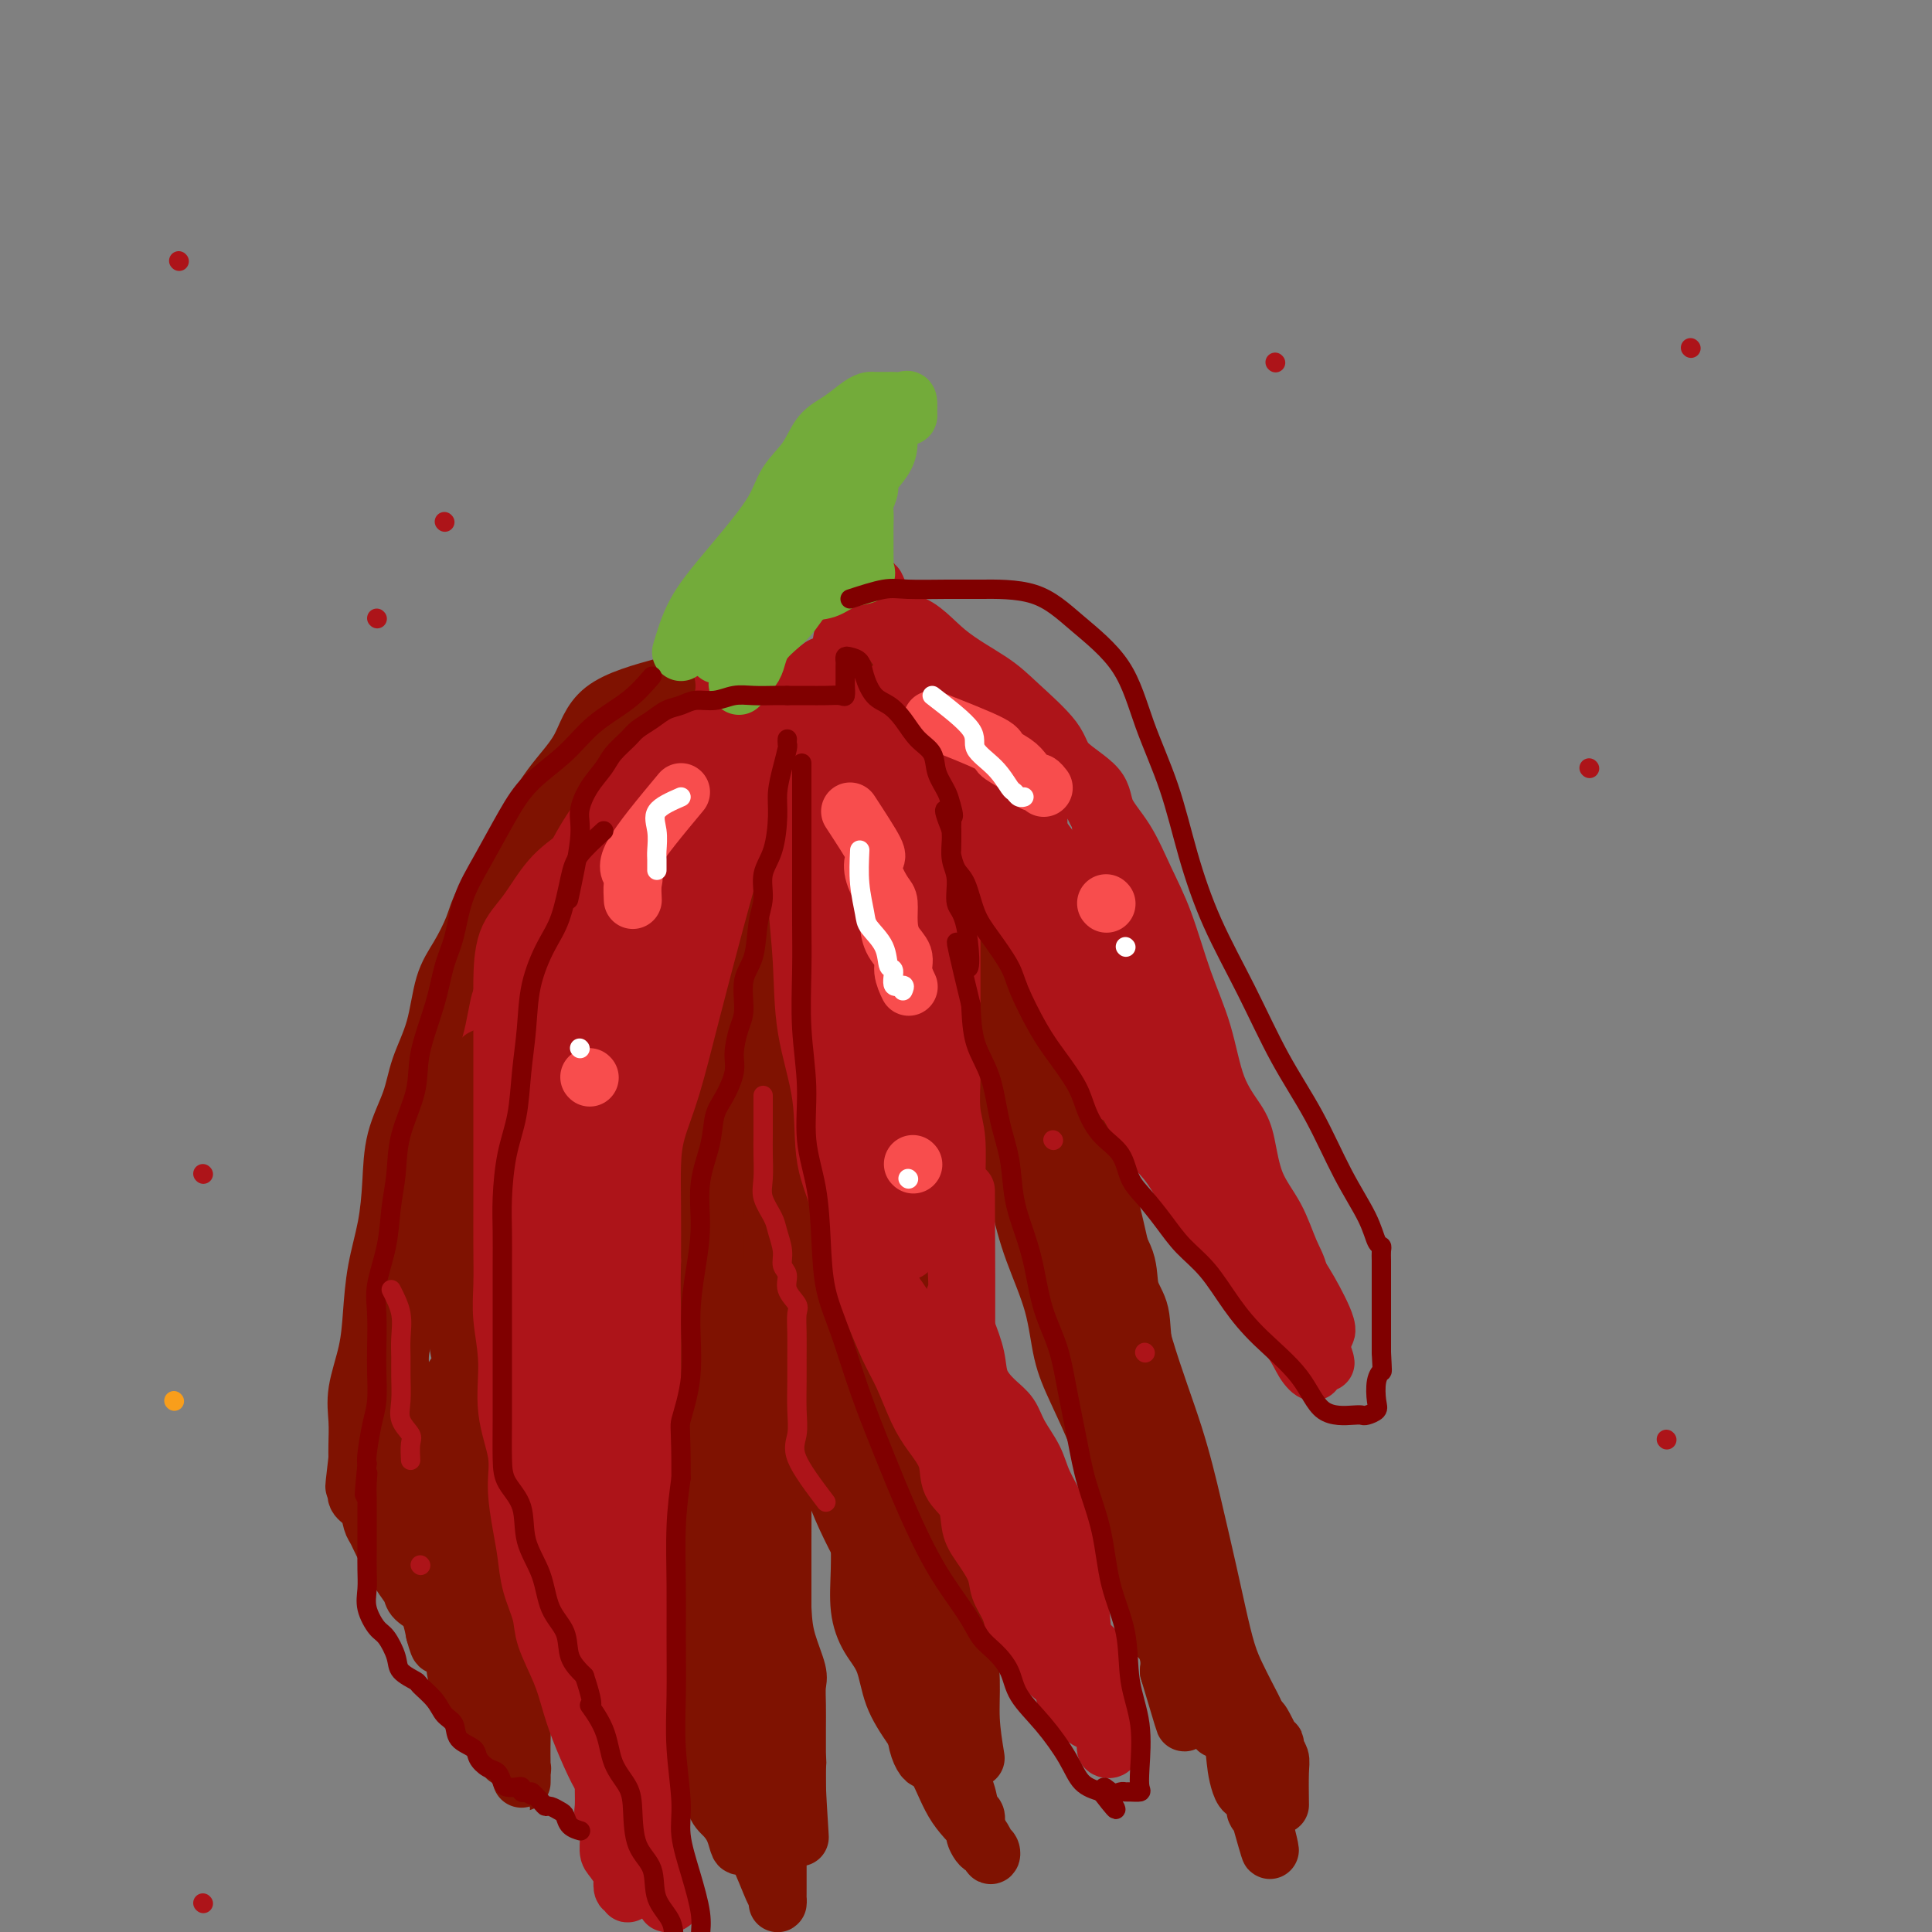 <svg viewBox='0 0 400 400' version='1.1' xmlns='http://www.w3.org/2000/svg' xmlns:xlink='http://www.w3.org/1999/xlink'><rect x="0" y="0" width="400" height="400" fill="#808080" stroke="none"/><g fill='none' stroke='#AD1419' stroke-width='12' stroke-linecap='round' stroke-linejoin='round'><path d='M147,140c-2.480,2.066 -4.960,4.132 -7,6c-2.040,1.868 -3.641,3.537 -5,5c-1.359,1.463 -2.477,2.720 -4,4c-1.523,1.280 -3.451,2.583 -5,4c-1.549,1.417 -2.717,2.948 -4,5c-1.283,2.052 -2.679,4.626 -4,7c-1.321,2.374 -2.566,4.549 -4,7c-1.434,2.451 -3.056,5.179 -4,8c-0.944,2.821 -1.208,5.737 -2,8c-0.792,2.263 -2.111,3.875 -3,6c-0.889,2.125 -1.347,4.763 -2,7c-0.653,2.237 -1.499,4.075 -2,6c-0.501,1.925 -0.656,3.939 -1,6c-0.344,2.061 -0.877,4.171 -1,6c-0.123,1.829 0.163,3.378 0,5c-0.163,1.622 -0.776,3.318 -1,5c-0.224,1.682 -0.060,3.349 0,5c0.060,1.651 0.016,3.287 0,5c-0.016,1.713 -0.005,3.503 0,5c0.005,1.497 0.004,2.699 0,4c-0.004,1.301 -0.012,2.699 0,4c0.012,1.301 0.045,2.503 0,4c-0.045,1.497 -0.166,3.288 0,5c0.166,1.712 0.619,3.346 1,5c0.381,1.654 0.691,3.327 1,5'/><path d='M100,277c0.439,7.419 0.537,4.967 1,5c0.463,0.033 1.293,2.553 2,4c0.707,1.447 1.292,1.823 2,3c0.708,1.177 1.540,3.154 2,4c0.460,0.846 0.547,0.560 1,1c0.453,0.440 1.273,1.605 2,3c0.727,1.395 1.360,3.020 2,4c0.640,0.980 1.287,1.313 2,2c0.713,0.687 1.491,1.727 2,3c0.509,1.273 0.750,2.780 1,4c0.250,1.220 0.509,2.152 1,3c0.491,0.848 1.216,1.610 2,3c0.784,1.390 1.628,3.407 2,5c0.372,1.593 0.271,2.760 1,4c0.729,1.240 2.289,2.553 3,4c0.711,1.447 0.572,3.030 1,4c0.428,0.970 1.421,1.328 2,2c0.579,0.672 0.744,1.659 1,2c0.256,0.341 0.605,0.038 1,0c0.395,-0.038 0.838,0.190 1,0c0.162,-0.190 0.043,-0.799 0,-2c-0.043,-1.201 -0.011,-2.993 0,-4c0.011,-1.007 -0.000,-1.227 0,-2c0.000,-0.773 0.011,-2.099 0,-3c-0.011,-0.901 -0.044,-1.378 0,-2c0.044,-0.622 0.164,-1.391 0,-2c-0.164,-0.609 -0.611,-1.060 -1,-2c-0.389,-0.940 -0.720,-2.368 -1,-3c-0.280,-0.632 -0.509,-0.466 -1,-1c-0.491,-0.534 -1.246,-1.767 -2,-3'/><path d='M127,313c-0.932,-1.684 -0.761,-1.395 -1,-2c-0.239,-0.605 -0.886,-2.104 -1,-3c-0.114,-0.896 0.305,-1.188 0,-2c-0.305,-0.812 -1.336,-2.145 -2,-3c-0.664,-0.855 -0.963,-1.232 -1,-2c-0.037,-0.768 0.186,-1.926 0,-3c-0.186,-1.074 -0.782,-2.065 -1,-3c-0.218,-0.935 -0.058,-1.813 0,-3c0.058,-1.187 0.016,-2.684 0,-4c-0.016,-1.316 -0.004,-2.452 0,-4c0.004,-1.548 0.001,-3.509 0,-5c-0.001,-1.491 -0.000,-2.513 0,-4c0.000,-1.487 0.000,-3.440 0,-5c-0.000,-1.560 -0.000,-2.726 0,-4c0.000,-1.274 0.001,-2.655 0,-4c-0.001,-1.345 -0.004,-2.655 0,-4c0.004,-1.345 0.015,-2.724 0,-4c-0.015,-1.276 -0.057,-2.449 0,-4c0.057,-1.551 0.211,-3.480 0,-5c-0.211,-1.520 -0.789,-2.630 -1,-4c-0.211,-1.370 -0.057,-2.998 0,-4c0.057,-1.002 0.015,-1.376 0,-3c-0.015,-1.624 -0.004,-4.497 0,-6c0.004,-1.503 0.001,-1.634 0,-3c-0.001,-1.366 -0.000,-3.966 0,-6c0.000,-2.034 0.000,-3.502 0,-5c-0.000,-1.498 -0.000,-3.026 0,-4c0.000,-0.974 0.000,-1.395 0,-3c-0.000,-1.605 -0.000,-4.394 0,-6c0.000,-1.606 0.000,-2.030 0,-3c-0.000,-0.970 -0.000,-2.485 0,-4'/><path d='M120,194c-0.219,-16.083 -0.267,-5.789 0,-3c0.267,2.789 0.849,-1.927 1,-4c0.151,-2.073 -0.127,-1.504 0,-2c0.127,-0.496 0.660,-2.057 1,-3c0.340,-0.943 0.486,-1.268 1,-2c0.514,-0.732 1.397,-1.871 2,-3c0.603,-1.129 0.925,-2.247 1,-3c0.075,-0.753 -0.097,-1.142 0,-2c0.097,-0.858 0.463,-2.187 1,-3c0.537,-0.813 1.245,-1.110 2,-2c0.755,-0.890 1.558,-2.374 2,-3c0.442,-0.626 0.522,-0.396 1,-1c0.478,-0.604 1.354,-2.044 2,-3c0.646,-0.956 1.062,-1.430 2,-2c0.938,-0.570 2.399,-1.237 3,-2c0.601,-0.763 0.342,-1.624 1,-2c0.658,-0.376 2.235,-0.268 3,-1c0.765,-0.732 0.720,-2.304 1,-3c0.280,-0.696 0.887,-0.515 1,-1c0.113,-0.485 -0.268,-1.635 0,-2c0.268,-0.365 1.185,0.057 2,0c0.815,-0.057 1.527,-0.592 1,0c-0.527,0.592 -2.293,2.312 -4,4c-1.707,1.688 -3.353,3.344 -5,5'/><path d='M139,156c-2.728,2.886 -5.049,5.601 -7,9c-1.951,3.399 -3.534,7.484 -5,11c-1.466,3.516 -2.816,6.464 -4,9c-1.184,2.536 -2.202,4.659 -3,7c-0.798,2.341 -1.376,4.901 -2,7c-0.624,2.099 -1.295,3.737 -2,6c-0.705,2.263 -1.443,5.151 -2,8c-0.557,2.849 -0.934,5.658 -1,8c-0.066,2.342 0.179,4.217 0,6c-0.179,1.783 -0.781,3.476 -1,5c-0.219,1.524 -0.055,2.880 0,5c0.055,2.120 0.003,5.004 0,8c-0.003,2.996 0.045,6.104 0,10c-0.045,3.896 -0.183,8.582 0,13c0.183,4.418 0.687,8.569 1,13c0.313,4.431 0.437,9.142 1,12c0.563,2.858 1.567,3.863 2,6c0.433,2.137 0.295,5.406 1,7c0.705,1.594 2.254,1.514 3,2c0.746,0.486 0.690,1.540 1,3c0.310,1.460 0.986,3.328 2,5c1.014,1.672 2.366,3.148 3,4c0.634,0.852 0.548,1.079 1,2c0.452,0.921 1.441,2.536 2,3c0.559,0.464 0.689,-0.221 1,0c0.311,0.221 0.803,1.349 1,1c0.197,-0.349 0.098,-2.174 0,-4'/><path d='M131,322c-0.007,-2.078 -1.024,-5.774 -2,-9c-0.976,-3.226 -1.910,-5.982 -3,-9c-1.090,-3.018 -2.337,-6.298 -3,-9c-0.663,-2.702 -0.741,-4.827 -1,-7c-0.259,-2.173 -0.698,-4.395 -1,-7c-0.302,-2.605 -0.467,-5.593 -1,-8c-0.533,-2.407 -1.435,-4.235 -2,-6c-0.565,-1.765 -0.792,-3.469 -1,-5c-0.208,-1.531 -0.395,-2.888 -1,-5c-0.605,-2.112 -1.626,-4.978 -2,-7c-0.374,-2.022 -0.100,-3.201 0,-5c0.100,-1.799 0.027,-4.219 0,-6c-0.027,-1.781 -0.007,-2.925 0,-5c0.007,-2.075 0.002,-5.082 0,-7c-0.002,-1.918 0.000,-2.746 0,-4c-0.000,-1.254 -0.003,-2.934 0,-4c0.003,-1.066 0.013,-1.516 0,-2c-0.013,-0.484 -0.049,-1.000 0,-1c0.049,0.000 0.182,0.517 0,1c-0.182,0.483 -0.680,0.934 -1,2c-0.320,1.066 -0.463,2.748 -1,4c-0.537,1.252 -1.467,2.073 -2,4c-0.533,1.927 -0.669,4.960 -1,7c-0.331,2.040 -0.858,3.088 -1,5c-0.142,1.912 0.102,4.689 0,7c-0.102,2.311 -0.551,4.155 -1,6'/><path d='M107,252c-1.083,6.753 -0.290,5.635 0,6c0.290,0.365 0.078,2.212 0,4c-0.078,1.788 -0.021,3.517 0,5c0.021,1.483 0.006,2.721 0,4c-0.006,1.279 -0.001,2.600 0,4c0.001,1.400 0.000,2.881 0,4c-0.000,1.119 -0.000,1.877 0,3c0.000,1.123 0.000,2.612 0,4c-0.000,1.388 -0.000,2.675 0,4c0.000,1.325 0.000,2.690 0,4c-0.000,1.310 -0.001,2.566 0,4c0.001,1.434 0.003,3.045 0,4c-0.003,0.955 -0.012,1.255 0,2c0.012,0.745 0.043,1.934 0,3c-0.043,1.066 -0.162,2.008 0,3c0.162,0.992 0.604,2.032 1,3c0.396,0.968 0.744,1.863 1,3c0.256,1.137 0.420,2.514 1,4c0.580,1.486 1.578,3.079 2,4c0.422,0.921 0.269,1.169 1,2c0.731,0.831 2.345,2.246 3,3c0.655,0.754 0.349,0.846 1,1c0.651,0.154 2.257,0.369 3,1c0.743,0.631 0.623,1.679 1,2c0.377,0.321 1.253,-0.083 2,0c0.747,0.083 1.366,0.653 2,1c0.634,0.347 1.283,0.471 2,1c0.717,0.529 1.501,1.461 2,2c0.499,0.539 0.711,0.684 1,1c0.289,0.316 0.654,0.805 1,1c0.346,0.195 0.673,0.098 1,0'/><path d='M132,339c2.463,1.166 0.622,-0.920 0,-2c-0.622,-1.080 -0.025,-1.156 0,-2c0.025,-0.844 -0.522,-2.458 -1,-4c-0.478,-1.542 -0.887,-3.014 -1,-5c-0.113,-1.986 0.071,-4.488 0,-7c-0.071,-2.512 -0.395,-5.034 -1,-7c-0.605,-1.966 -1.489,-3.376 -2,-5c-0.511,-1.624 -0.649,-3.462 -1,-5c-0.351,-1.538 -0.916,-2.778 -1,-4c-0.084,-1.222 0.314,-2.428 0,-4c-0.314,-1.572 -1.338,-3.510 -2,-5c-0.662,-1.490 -0.962,-2.531 -1,-4c-0.038,-1.469 0.186,-3.366 0,-5c-0.186,-1.634 -0.782,-3.004 -1,-5c-0.218,-1.996 -0.058,-4.619 0,-7c0.058,-2.381 0.016,-4.519 0,-7c-0.016,-2.481 -0.004,-5.305 0,-8c0.004,-2.695 0.001,-5.262 0,-8c-0.001,-2.738 -0.000,-5.647 0,-8c0.000,-2.353 0.000,-4.151 0,-6c-0.000,-1.849 -0.000,-3.750 0,-6c0.000,-2.250 0.000,-4.851 0,-7c-0.000,-2.149 -0.000,-3.848 0,-6c0.000,-2.152 0.000,-4.758 0,-7c-0.000,-2.242 -0.000,-4.121 0,-6'/><path d='M121,199c-0.000,-12.663 -0.000,-6.322 0,-5c0.000,1.322 0.001,-2.376 0,-5c-0.001,-2.624 -0.004,-4.175 0,-6c0.004,-1.825 0.016,-3.923 0,-5c-0.016,-1.077 -0.061,-1.133 0,-2c0.061,-0.867 0.229,-2.544 1,-4c0.771,-1.456 2.146,-2.692 3,-4c0.854,-1.308 1.186,-2.689 2,-4c0.814,-1.311 2.111,-2.554 3,-4c0.889,-1.446 1.369,-3.096 2,-4c0.631,-0.904 1.414,-1.062 2,-2c0.586,-0.938 0.977,-2.657 2,-4c1.023,-1.343 2.680,-2.311 4,-3c1.320,-0.689 2.304,-1.099 3,-2c0.696,-0.901 1.103,-2.293 2,-3c0.897,-0.707 2.285,-0.728 3,-1c0.715,-0.272 0.758,-0.795 1,-1c0.242,-0.205 0.685,-0.094 1,0c0.315,0.094 0.503,0.169 0,1c-0.503,0.831 -1.699,2.416 -3,3c-1.301,0.584 -2.709,0.165 -4,1c-1.291,0.835 -2.464,2.924 -4,4c-1.536,1.076 -3.435,1.138 -5,2c-1.565,0.862 -2.797,2.523 -4,4c-1.203,1.477 -2.378,2.769 -4,4c-1.622,1.231 -3.693,2.402 -5,4c-1.307,1.598 -1.852,3.622 -3,6c-1.148,2.378 -2.899,5.108 -4,8c-1.101,2.892 -1.550,5.946 -2,9'/><path d='M112,186c-2.057,5.172 -2.698,6.602 -3,9c-0.302,2.398 -0.263,5.763 -1,9c-0.737,3.237 -2.250,6.347 -3,10c-0.750,3.653 -0.737,7.850 -1,11c-0.263,3.150 -0.803,5.252 -1,7c-0.197,1.748 -0.052,3.141 0,5c0.052,1.859 0.012,4.185 0,6c-0.012,1.815 0.005,3.118 0,5c-0.005,1.882 -0.032,4.342 0,7c0.032,2.658 0.124,5.515 1,9c0.876,3.485 2.535,7.597 4,12c1.465,4.403 2.735,9.095 4,13c1.265,3.905 2.525,7.022 4,10c1.475,2.978 3.166,5.817 4,8c0.834,2.183 0.811,3.709 1,5c0.189,1.291 0.589,2.348 1,3c0.411,0.652 0.832,0.901 1,1c0.168,0.099 0.084,0.050 0,0'/></g>
<g fill='none' stroke='#7F1201' stroke-width='12' stroke-linecap='round' stroke-linejoin='round'><path d='M138,142c-5.068,1.383 -10.136,2.766 -13,5c-2.864,2.234 -3.523,5.318 -5,8c-1.477,2.682 -3.770,4.964 -6,8c-2.230,3.036 -4.396,6.828 -6,10c-1.604,3.172 -2.646,5.723 -4,8c-1.354,2.277 -3.019,4.280 -4,6c-0.981,1.720 -1.278,3.158 -2,5c-0.722,1.842 -1.869,4.090 -3,6c-1.131,1.910 -2.247,3.484 -3,6c-0.753,2.516 -1.144,5.975 -2,9c-0.856,3.025 -2.179,5.614 -3,8c-0.821,2.386 -1.141,4.567 -2,7c-0.859,2.433 -2.258,5.117 -3,8c-0.742,2.883 -0.828,5.965 -1,9c-0.172,3.035 -0.432,6.022 -1,9c-0.568,2.978 -1.445,5.947 -2,9c-0.555,3.053 -0.790,6.190 -1,9c-0.210,2.810 -0.396,5.295 -1,8c-0.604,2.705 -1.626,5.632 -2,8c-0.374,2.368 -0.101,4.176 0,6c0.101,1.824 0.029,3.664 0,5c-0.029,1.336 -0.014,2.168 0,3'/><path d='M74,302c-1.245,10.524 -0.359,3.835 0,2c0.359,-1.835 0.189,1.183 0,3c-0.189,1.817 -0.399,2.433 0,3c0.399,0.567 1.406,1.086 2,2c0.594,0.914 0.774,2.222 1,3c0.226,0.778 0.499,1.027 1,2c0.501,0.973 1.232,2.669 2,4c0.768,1.331 1.575,2.297 2,3c0.425,0.703 0.468,1.144 1,2c0.532,0.856 1.553,2.129 2,3c0.447,0.871 0.319,1.342 1,2c0.681,0.658 2.170,1.504 3,2c0.830,0.496 1.000,0.643 1,1c0.000,0.357 -0.168,0.923 0,1c0.168,0.077 0.674,-0.334 1,0c0.326,0.334 0.472,1.412 1,2c0.528,0.588 1.437,0.687 2,1c0.563,0.313 0.779,0.840 1,1c0.221,0.160 0.448,-0.048 1,0c0.552,0.048 1.429,0.353 2,1c0.571,0.647 0.834,1.638 1,2c0.166,0.362 0.233,0.097 1,0c0.767,-0.097 2.233,-0.026 3,0c0.767,0.026 0.836,0.009 1,0c0.164,-0.009 0.422,-0.008 1,0c0.578,0.008 1.474,0.023 2,0c0.526,-0.023 0.680,-0.083 1,0c0.320,0.083 0.806,0.309 1,0c0.194,-0.309 0.097,-1.155 0,-2'/><path d='M109,340c1.393,-0.522 0.374,-0.828 0,-1c-0.374,-0.172 -0.103,-0.211 0,-1c0.103,-0.789 0.040,-2.328 0,-4c-0.040,-1.672 -0.056,-3.477 0,-5c0.056,-1.523 0.183,-2.763 0,-4c-0.183,-1.237 -0.675,-2.469 -1,-4c-0.325,-1.531 -0.481,-3.359 -1,-5c-0.519,-1.641 -1.401,-3.093 -2,-4c-0.599,-0.907 -0.916,-1.267 -1,-2c-0.084,-0.733 0.066,-1.837 0,-3c-0.066,-1.163 -0.347,-2.384 -1,-3c-0.653,-0.616 -1.679,-0.625 -2,-1c-0.321,-0.375 0.064,-1.114 0,-2c-0.064,-0.886 -0.578,-1.920 -1,-3c-0.422,-1.080 -0.753,-2.208 -1,-3c-0.247,-0.792 -0.410,-1.248 -1,-2c-0.590,-0.752 -1.608,-1.800 -2,-3c-0.392,-1.200 -0.158,-2.553 0,-4c0.158,-1.447 0.238,-2.988 0,-4c-0.238,-1.012 -0.796,-1.494 -1,-3c-0.204,-1.506 -0.055,-4.035 0,-6c0.055,-1.965 0.015,-3.364 0,-5c-0.015,-1.636 -0.004,-3.508 0,-5c0.004,-1.492 0.001,-2.604 0,-4c-0.001,-1.396 -0.000,-3.076 0,-4c0.000,-0.924 0.000,-1.094 0,-2c-0.000,-0.906 -0.000,-2.549 0,-4c0.000,-1.451 0.000,-2.708 0,-4c-0.000,-1.292 -0.000,-2.617 0,-4c0.000,-1.383 0.000,-2.824 0,-4c-0.000,-1.176 -0.000,-2.088 0,-3'/><path d='M95,234c-0.157,-9.408 -0.049,-4.928 0,-4c0.049,0.928 0.040,-1.696 0,-3c-0.040,-1.304 -0.113,-1.287 0,-2c0.113,-0.713 0.410,-2.157 1,-3c0.590,-0.843 1.473,-1.086 2,-1c0.527,0.086 0.697,0.499 1,0c0.303,-0.499 0.740,-1.912 1,-2c0.260,-0.088 0.342,1.149 0,2c-0.342,0.851 -1.107,1.317 -2,2c-0.893,0.683 -1.914,1.583 -3,3c-1.086,1.417 -2.237,3.349 -3,5c-0.763,1.651 -1.137,3.020 -2,5c-0.863,1.980 -2.215,4.571 -3,7c-0.785,2.429 -1.002,4.697 -1,7c0.002,2.303 0.225,4.641 0,7c-0.225,2.359 -0.898,4.741 -1,7c-0.102,2.259 0.365,4.397 0,7c-0.365,2.603 -1.564,5.671 -2,8c-0.436,2.329 -0.111,3.918 0,6c0.111,2.082 0.007,4.656 0,7c-0.007,2.344 0.082,4.458 0,7c-0.082,2.542 -0.334,5.513 0,9c0.334,3.487 1.254,7.491 2,11c0.746,3.509 1.316,6.522 2,9c0.684,2.478 1.481,4.422 2,6c0.519,1.578 0.759,2.789 1,4'/><path d='M90,338c1.281,4.810 0.984,1.835 1,1c0.016,-0.835 0.344,0.471 1,1c0.656,0.529 1.640,0.281 2,0c0.360,-0.281 0.096,-0.597 0,-1c-0.096,-0.403 -0.026,-0.894 0,-1c0.026,-0.106 0.007,0.173 0,-1c-0.007,-1.173 -0.002,-3.797 0,-6c0.002,-2.203 0.000,-3.985 0,-7c-0.000,-3.015 -0.000,-7.263 0,-11c0.000,-3.737 0.000,-6.963 0,-10c-0.000,-3.037 -0.000,-5.884 0,-8c0.000,-2.116 0.000,-3.502 0,-5c-0.000,-1.498 -0.000,-3.108 0,-4c0.000,-0.892 0.000,-1.064 0,-1c-0.000,0.064 -0.001,0.365 0,1c0.001,0.635 0.004,1.604 0,3c-0.004,1.396 -0.014,3.219 0,4c0.014,0.781 0.051,0.522 0,2c-0.051,1.478 -0.189,4.695 0,7c0.189,2.305 0.705,3.697 1,6c0.295,2.303 0.370,5.515 1,8c0.630,2.485 1.815,4.242 3,6'/><path d='M99,322c0.973,6.682 0.905,5.386 1,6c0.095,0.614 0.351,3.138 1,5c0.649,1.862 1.690,3.063 2,4c0.310,0.937 -0.113,1.612 0,2c0.113,0.388 0.761,0.490 1,1c0.239,0.510 0.068,1.428 0,2c-0.068,0.572 -0.032,0.797 0,1c0.032,0.203 0.059,0.383 0,1c-0.059,0.617 -0.204,1.670 0,2c0.204,0.330 0.759,-0.062 1,0c0.241,0.062 0.170,0.577 0,1c-0.170,0.423 -0.437,0.752 0,1c0.437,0.248 1.579,0.413 2,1c0.421,0.587 0.120,1.596 0,2c-0.120,0.404 -0.060,0.202 0,0'/><path d='M92,331c0.826,4.701 1.651,9.402 2,12c0.349,2.598 0.221,3.092 1,5c0.779,1.908 2.465,5.228 4,7c1.535,1.772 2.918,1.994 4,3c1.082,1.006 1.863,2.795 2,4c0.137,1.205 -0.370,1.827 0,2c0.370,0.173 1.616,-0.102 2,0c0.384,0.102 -0.093,0.581 0,1c0.093,0.419 0.757,0.779 1,1c0.243,0.221 0.066,0.304 0,1c-0.066,0.696 -0.022,2.007 0,2c0.022,-0.007 0.020,-1.330 0,-3c-0.020,-1.670 -0.058,-3.685 0,-6c0.058,-2.315 0.211,-4.930 0,-7c-0.211,-2.070 -0.788,-3.596 -1,-6c-0.212,-2.404 -0.061,-5.687 0,-7c0.061,-1.313 0.030,-0.657 0,0'/><path d='M183,140c-2.946,3.810 -5.892,7.620 -7,11c-1.108,3.380 -0.378,6.329 0,11c0.378,4.671 0.402,11.065 0,19c-0.402,7.935 -1.231,17.412 -2,26c-0.769,8.588 -1.477,16.286 -2,24c-0.523,7.714 -0.860,15.445 -1,22c-0.140,6.555 -0.083,11.935 0,17c0.083,5.065 0.192,9.814 0,15c-0.192,5.186 -0.684,10.808 0,16c0.684,5.192 2.545,9.953 5,15c2.455,5.047 5.505,10.381 8,15c2.495,4.619 4.434,8.522 6,12c1.566,3.478 2.760,6.531 4,8c1.240,1.469 2.526,1.352 3,2c0.474,0.648 0.135,2.059 0,2c-0.135,-0.059 -0.067,-1.590 0,-3c0.067,-1.410 0.131,-2.701 0,-5c-0.131,-2.299 -0.458,-5.606 -1,-10c-0.542,-4.394 -1.300,-9.875 -2,-15c-0.700,-5.125 -1.343,-9.893 -2,-14c-0.657,-4.107 -1.329,-7.554 -2,-11'/><path d='M190,297c-1.026,-10.100 -0.092,-7.349 0,-8c0.092,-0.651 -0.659,-4.702 -1,-8c-0.341,-3.298 -0.272,-5.841 -1,-9c-0.728,-3.159 -2.255,-6.933 -3,-10c-0.745,-3.067 -0.710,-5.425 -1,-9c-0.290,-3.575 -0.905,-8.366 -1,-12c-0.095,-3.634 0.328,-6.111 0,-9c-0.328,-2.889 -1.409,-6.191 -2,-10c-0.591,-3.809 -0.694,-8.127 -1,-12c-0.306,-3.873 -0.815,-7.301 -1,-12c-0.185,-4.699 -0.046,-10.669 0,-16c0.046,-5.331 0.000,-10.024 0,-15c-0.000,-4.976 0.046,-10.236 0,-14c-0.046,-3.764 -0.185,-6.033 0,-8c0.185,-1.967 0.693,-3.632 1,-5c0.307,-1.368 0.412,-2.439 1,-3c0.588,-0.561 1.660,-0.611 2,-1c0.340,-0.389 -0.052,-1.118 0,-1c0.052,0.118 0.547,1.083 0,3c-0.547,1.917 -2.135,4.787 -3,7c-0.865,2.213 -1.006,3.770 -2,6c-0.994,2.230 -2.841,5.134 -4,9c-1.159,3.866 -1.631,8.695 -2,14c-0.369,5.305 -0.635,11.084 -1,17c-0.365,5.916 -0.830,11.967 -1,18c-0.170,6.033 -0.046,12.047 0,17c0.046,4.953 0.013,8.844 0,13c-0.013,4.156 -0.007,8.578 0,13'/><path d='M170,252c-0.289,13.902 -0.012,9.657 0,10c0.012,0.343 -0.240,5.274 0,9c0.240,3.726 0.972,6.249 2,9c1.028,2.751 2.354,5.731 3,8c0.646,2.269 0.614,3.827 1,6c0.386,2.173 1.189,4.962 2,7c0.811,2.038 1.629,3.327 2,5c0.371,1.673 0.293,3.732 1,6c0.707,2.268 2.197,4.744 3,7c0.803,2.256 0.918,4.290 1,6c0.082,1.710 0.131,3.094 0,4c-0.131,0.906 -0.443,1.333 0,2c0.443,0.667 1.639,1.575 2,2c0.361,0.425 -0.113,0.368 0,1c0.113,0.632 0.815,1.952 1,3c0.185,1.048 -0.146,1.825 0,2c0.146,0.175 0.770,-0.250 1,0c0.230,0.250 0.065,1.176 0,1c-0.065,-0.176 -0.031,-1.452 0,-3c0.031,-1.548 0.059,-3.366 0,-7c-0.059,-3.634 -0.205,-9.084 -1,-15c-0.795,-5.916 -2.237,-12.300 -3,-18c-0.763,-5.700 -0.845,-10.718 -1,-15c-0.155,-4.282 -0.382,-7.828 -1,-11c-0.618,-3.172 -1.628,-5.969 -2,-8c-0.372,-2.031 -0.106,-3.294 0,-4c0.106,-0.706 0.053,-0.853 0,-1'/><path d='M181,258c-1.238,-12.774 -0.331,-3.709 0,-1c0.331,2.709 0.088,-0.937 0,-2c-0.088,-1.063 -0.021,0.458 0,2c0.021,1.542 -0.005,3.107 0,5c0.005,1.893 0.041,4.116 0,9c-0.041,4.884 -0.159,12.429 0,21c0.159,8.571 0.596,18.169 2,28c1.404,9.831 3.774,19.895 5,27c1.226,7.105 1.309,11.252 2,14c0.691,2.748 1.989,4.097 2,3c0.011,-1.097 -1.266,-4.642 -2,-7c-0.734,-2.358 -0.924,-3.531 -1,-4c-0.076,-0.469 -0.038,-0.235 0,0'/><path d='M192,250c-2.172,-6.477 -4.344,-12.955 -5,-14c-0.656,-1.045 0.202,3.341 0,7c-0.202,3.659 -1.466,6.590 -2,9c-0.534,2.410 -0.339,4.297 -1,7c-0.661,2.703 -2.177,6.220 -3,9c-0.823,2.780 -0.953,4.821 -1,7c-0.047,2.179 -0.011,4.495 0,7c0.011,2.505 -0.003,5.199 0,8c0.003,2.801 0.022,5.708 0,9c-0.022,3.292 -0.084,6.968 0,11c0.084,4.032 0.313,8.422 1,12c0.687,3.578 1.832,6.346 3,9c1.168,2.654 2.360,5.193 3,7c0.640,1.807 0.730,2.880 1,4c0.270,1.120 0.720,2.287 1,4c0.280,1.713 0.389,3.972 1,6c0.611,2.028 1.723,3.824 3,6c1.277,2.176 2.721,4.733 4,7c1.279,2.267 2.395,4.243 3,6c0.605,1.757 0.698,3.296 1,4c0.302,0.704 0.812,0.574 1,1c0.188,0.426 0.054,1.407 0,2c-0.054,0.593 -0.027,0.796 0,1'/><path d='M202,379c1.827,4.291 0.395,1.517 0,1c-0.395,-0.517 0.246,1.222 1,2c0.754,0.778 1.620,0.595 2,1c0.380,0.405 0.272,1.398 0,1c-0.272,-0.398 -0.710,-2.186 -2,-4c-1.290,-1.814 -3.433,-3.654 -5,-6c-1.567,-2.346 -2.559,-5.200 -4,-8c-1.441,-2.800 -3.332,-5.548 -5,-8c-1.668,-2.452 -3.112,-4.610 -4,-7c-0.888,-2.390 -1.219,-5.013 -2,-7c-0.781,-1.987 -2.013,-3.336 -3,-5c-0.987,-1.664 -1.728,-3.641 -2,-6c-0.272,-2.359 -0.074,-5.101 0,-8c0.074,-2.899 0.022,-5.956 0,-9c-0.022,-3.044 -0.016,-6.074 0,-9c0.016,-2.926 0.043,-5.748 0,-8c-0.043,-2.252 -0.156,-3.933 0,-6c0.156,-2.067 0.580,-4.518 1,-7c0.420,-2.482 0.834,-4.995 1,-6c0.166,-1.005 0.083,-0.503 0,0'/><path d='M202,364c-0.438,-2.679 -0.876,-5.359 -1,-8c-0.124,-2.641 0.068,-5.244 0,-8c-0.068,-2.756 -0.394,-5.667 -1,-8c-0.606,-2.333 -1.491,-4.089 -2,-6c-0.509,-1.911 -0.643,-3.976 -1,-6c-0.357,-2.024 -0.936,-4.008 -1,-6c-0.064,-1.992 0.389,-3.993 0,-6c-0.389,-2.007 -1.620,-4.020 -2,-6c-0.380,-1.980 0.091,-3.927 0,-6c-0.091,-2.073 -0.742,-4.273 -1,-6c-0.258,-1.727 -0.122,-2.981 0,-5c0.122,-2.019 0.229,-4.805 0,-7c-0.229,-2.195 -0.793,-3.800 -1,-6c-0.207,-2.200 -0.055,-4.994 0,-7c0.055,-2.006 0.015,-3.225 0,-5c-0.015,-1.775 -0.004,-4.106 0,-6c0.004,-1.894 0.001,-3.350 0,-5c-0.001,-1.650 -0.000,-3.493 0,-5c0.000,-1.507 0.000,-2.676 0,-4c-0.000,-1.324 -0.000,-2.801 0,-5c0.000,-2.199 0.000,-5.120 0,-7c-0.000,-1.880 -0.000,-2.721 0,-4c0.000,-1.279 0.000,-2.998 0,-4c-0.000,-1.002 -0.000,-1.286 0,-2c0.000,-0.714 0.000,-1.857 0,-3'/><path d='M192,223c-0.146,-11.893 -0.010,-4.126 0,-2c0.010,2.126 -0.107,-1.391 0,-3c0.107,-1.609 0.436,-1.311 0,-2c-0.436,-0.689 -1.637,-2.366 -2,-3c-0.363,-0.634 0.113,-0.224 0,-1c-0.113,-0.776 -0.815,-2.736 -1,-4c-0.185,-1.264 0.147,-1.832 0,-3c-0.147,-1.168 -0.771,-2.937 -1,-4c-0.229,-1.063 -0.061,-1.421 0,-3c0.061,-1.579 0.016,-4.379 0,-6c-0.016,-1.621 -0.004,-2.063 0,-3c0.004,-0.937 0.001,-2.368 0,-4c-0.001,-1.632 -0.000,-3.465 0,-5c0.000,-1.535 0.000,-2.773 0,-4c-0.000,-1.227 -0.000,-2.441 0,-4c0.000,-1.559 -0.000,-3.461 0,-5c0.000,-1.539 0.000,-2.715 0,-4c-0.000,-1.285 -0.001,-2.680 0,-4c0.001,-1.320 0.004,-2.566 0,-4c-0.004,-1.434 -0.015,-3.055 0,-4c0.015,-0.945 0.057,-1.212 0,-2c-0.057,-0.788 -0.211,-2.095 0,-3c0.211,-0.905 0.789,-1.408 1,-2c0.211,-0.592 0.057,-1.272 0,-2c-0.057,-0.728 -0.015,-1.504 0,-1c0.015,0.504 0.004,2.287 0,3c-0.004,0.713 -0.002,0.357 0,0'/><path d='M193,140c2.099,3.747 4.197,7.494 5,10c0.803,2.506 0.310,3.771 0,6c-0.310,2.229 -0.435,5.422 0,9c0.435,3.578 1.432,7.542 2,12c0.568,4.458 0.708,9.411 1,14c0.292,4.589 0.735,8.814 1,13c0.265,4.186 0.352,8.334 1,12c0.648,3.666 1.858,6.850 3,10c1.142,3.150 2.217,6.266 3,10c0.783,3.734 1.275,8.087 2,12c0.725,3.913 1.682,7.386 3,11c1.318,3.614 2.995,7.370 4,11c1.005,3.630 1.338,7.135 2,10c0.662,2.865 1.655,5.091 3,8c1.345,2.909 3.044,6.503 4,9c0.956,2.497 1.168,3.899 2,6c0.832,2.101 2.282,4.901 3,7c0.718,2.099 0.704,3.496 1,5c0.296,1.504 0.902,3.115 1,4c0.098,0.885 -0.311,1.043 0,2c0.311,0.957 1.344,2.712 2,4c0.656,1.288 0.935,2.108 1,3c0.065,0.892 -0.084,1.856 0,3c0.084,1.144 0.401,2.470 1,4c0.599,1.530 1.480,3.266 2,4c0.520,0.734 0.678,0.467 1,1c0.322,0.533 0.806,1.867 1,3c0.194,1.133 0.097,2.067 0,3'/><path d='M242,346c6.086,20.325 1.802,6.136 1,1c-0.802,-5.136 1.879,-1.219 3,1c1.121,2.219 0.682,2.741 1,3c0.318,0.259 1.392,0.257 2,1c0.608,0.743 0.751,2.233 1,3c0.249,0.767 0.603,0.810 1,1c0.397,0.190 0.835,0.526 1,1c0.165,0.474 0.057,1.086 0,1c-0.057,-0.086 -0.064,-0.869 0,-2c0.064,-1.131 0.197,-2.610 0,-4c-0.197,-1.390 -0.726,-2.689 -1,-4c-0.274,-1.311 -0.293,-2.632 -1,-5c-0.707,-2.368 -2.101,-5.782 -3,-9c-0.899,-3.218 -1.302,-6.240 -2,-10c-0.698,-3.760 -1.689,-8.259 -3,-12c-1.311,-3.741 -2.941,-6.724 -4,-9c-1.059,-2.276 -1.548,-3.844 -2,-6c-0.452,-2.156 -0.868,-4.901 -2,-7c-1.132,-2.099 -2.978,-3.554 -4,-5c-1.022,-1.446 -1.218,-2.884 -2,-5c-0.782,-2.116 -2.149,-4.910 -3,-7c-0.851,-2.090 -1.186,-3.476 -2,-5c-0.814,-1.524 -2.105,-3.186 -3,-5c-0.895,-1.814 -1.392,-3.782 -2,-6c-0.608,-2.218 -1.328,-4.687 -2,-7c-0.672,-2.313 -1.296,-4.469 -2,-7c-0.704,-2.531 -1.487,-5.437 -2,-9c-0.513,-3.563 -0.757,-7.781 -1,-12'/><path d='M211,222c-1.549,-8.630 -0.922,-9.704 -1,-13c-0.078,-3.296 -0.862,-8.813 -1,-13c-0.138,-4.187 0.370,-7.044 0,-10c-0.370,-2.956 -1.618,-6.013 -2,-9c-0.382,-2.987 0.101,-5.906 0,-8c-0.101,-2.094 -0.786,-3.364 -1,-5c-0.214,-1.636 0.042,-3.638 0,-5c-0.042,-1.362 -0.384,-2.086 -1,-3c-0.616,-0.914 -1.507,-2.019 -2,-3c-0.493,-0.981 -0.588,-1.837 -1,-3c-0.412,-1.163 -1.140,-2.633 -2,-4c-0.860,-1.367 -1.852,-2.629 -3,-4c-1.148,-1.371 -2.451,-2.849 -3,-4c-0.549,-1.151 -0.343,-1.976 -1,-3c-0.657,-1.024 -2.178,-2.249 -3,-3c-0.822,-0.751 -0.944,-1.030 -1,-1c-0.056,0.030 -0.046,0.370 0,1c0.046,0.630 0.130,1.552 0,3c-0.130,1.448 -0.472,3.422 0,5c0.472,1.578 1.757,2.758 3,5c1.243,2.242 2.443,5.545 4,9c1.557,3.455 3.472,7.062 5,11c1.528,3.938 2.670,8.206 4,12c1.330,3.794 2.848,7.113 4,10c1.152,2.887 1.939,5.343 3,8c1.061,2.657 2.398,5.516 3,8c0.602,2.484 0.470,4.592 1,7c0.530,2.408 1.723,5.117 3,8c1.277,2.883 2.639,5.942 4,9'/><path d='M223,227c5.474,15.073 2.158,9.256 2,9c-0.158,-0.256 2.841,5.051 4,9c1.159,3.949 0.480,6.541 1,9c0.520,2.459 2.241,4.783 3,7c0.759,2.217 0.556,4.325 1,6c0.444,1.675 1.536,2.917 2,5c0.464,2.083 0.299,5.006 1,8c0.701,2.994 2.267,6.057 3,9c0.733,2.943 0.632,5.765 1,8c0.368,2.235 1.206,3.885 2,6c0.794,2.115 1.544,4.697 2,7c0.456,2.303 0.619,4.327 1,6c0.381,1.673 0.980,2.996 1,5c0.020,2.004 -0.538,4.689 0,7c0.538,2.311 2.172,4.248 3,6c0.828,1.752 0.849,3.320 1,5c0.151,1.680 0.432,3.471 1,5c0.568,1.529 1.425,2.794 2,4c0.575,1.206 0.870,2.352 1,3c0.130,0.648 0.095,0.799 0,1c-0.095,0.201 -0.251,0.451 0,1c0.251,0.549 0.907,1.395 1,2c0.093,0.605 -0.378,0.969 0,2c0.378,1.031 1.607,2.730 2,4c0.393,1.270 -0.048,2.111 0,3c0.048,0.889 0.585,1.825 1,3c0.415,1.175 0.707,2.587 1,4'/><path d='M260,371c5.724,22.686 1.534,7.400 0,2c-1.534,-5.400 -0.413,-0.915 0,1c0.413,1.915 0.118,1.262 0,1c-0.118,-0.262 -0.059,-0.131 0,0'/><path d='M261,365c-1.047,2.977 -2.095,5.955 -3,6c-0.905,0.045 -1.669,-2.841 -2,-5c-0.331,-2.159 -0.229,-3.591 -1,-6c-0.771,-2.409 -2.414,-5.793 -4,-9c-1.586,-3.207 -3.115,-6.235 -4,-9c-0.885,-2.765 -1.126,-5.268 -2,-8c-0.874,-2.732 -2.380,-5.694 -3,-8c-0.620,-2.306 -0.354,-3.957 -1,-6c-0.646,-2.043 -2.203,-4.480 -3,-7c-0.797,-2.520 -0.832,-5.124 -1,-7c-0.168,-1.876 -0.467,-3.023 -1,-5c-0.533,-1.977 -1.299,-4.784 -2,-7c-0.701,-2.216 -1.336,-3.840 -2,-6c-0.664,-2.160 -1.358,-4.855 -2,-7c-0.642,-2.145 -1.234,-3.740 -2,-6c-0.766,-2.260 -1.706,-5.185 -3,-8c-1.294,-2.815 -2.941,-5.518 -4,-9c-1.059,-3.482 -1.529,-7.741 -2,-12'/><path d='M219,246c-6.292,-21.343 -2.522,-12.201 -1,-11c1.522,1.201 0.797,-5.538 0,-10c-0.797,-4.462 -1.666,-6.645 -2,-9c-0.334,-2.355 -0.135,-4.880 0,-7c0.135,-2.120 0.204,-3.833 0,-6c-0.204,-2.167 -0.682,-4.786 -1,-7c-0.318,-2.214 -0.477,-4.023 -1,-5c-0.523,-0.977 -1.411,-1.122 -2,-2c-0.589,-0.878 -0.878,-2.488 -1,-3c-0.122,-0.512 -0.076,0.076 0,1c0.076,0.924 0.183,2.184 0,4c-0.183,1.816 -0.654,4.187 0,7c0.654,2.813 2.434,6.067 4,10c1.566,3.933 2.918,8.545 5,14c2.082,5.455 4.892,11.755 7,18c2.108,6.245 3.513,12.436 5,19c1.487,6.564 3.056,13.501 5,20c1.944,6.499 4.264,12.558 6,18c1.736,5.442 2.888,10.265 4,15c1.112,4.735 2.184,9.381 3,13c0.816,3.619 1.375,6.209 2,9c0.625,2.791 1.317,5.781 2,8c0.683,2.219 1.358,3.667 2,5c0.642,1.333 1.250,2.551 2,4c0.750,1.449 1.643,3.128 2,4c0.357,0.872 0.179,0.936 0,1'/><path d='M260,356c5.228,18.291 1.797,6.017 1,2c-0.797,-4.017 1.040,0.221 2,2c0.960,1.779 1.042,1.098 1,1c-0.042,-0.098 -0.207,0.388 0,1c0.207,0.612 0.788,1.350 1,2c0.212,0.650 0.057,1.214 0,3c-0.057,1.786 -0.016,4.796 0,6c0.016,1.204 0.008,0.602 0,0'/><path d='M183,133c-0.926,1.229 -1.852,2.458 -3,4c-1.148,1.542 -2.519,3.398 -4,5c-1.481,1.602 -3.072,2.949 -4,4c-0.928,1.051 -1.193,1.806 -2,3c-0.807,1.194 -2.156,2.829 -3,4c-0.844,1.171 -1.182,1.879 -2,3c-0.818,1.121 -2.116,2.656 -3,4c-0.884,1.344 -1.356,2.497 -2,4c-0.644,1.503 -1.461,3.356 -2,5c-0.539,1.644 -0.801,3.080 -1,5c-0.199,1.920 -0.336,4.323 -1,7c-0.664,2.677 -1.854,5.628 -3,8c-1.146,2.372 -2.248,4.165 -3,6c-0.752,1.835 -1.154,3.712 -2,6c-0.846,2.288 -2.136,4.988 -3,7c-0.864,2.012 -1.303,3.338 -2,5c-0.697,1.662 -1.651,3.660 -2,6c-0.349,2.340 -0.094,5.021 0,7c0.094,1.979 0.025,3.254 0,5c-0.025,1.746 -0.007,3.963 0,6c0.007,2.037 0.002,3.895 0,6c-0.002,2.105 -0.001,4.459 0,7c0.001,2.541 0.000,5.271 0,8'/><path d='M141,258c-0.309,8.675 -0.082,7.863 0,10c0.082,2.137 0.020,7.224 0,11c-0.020,3.776 0.001,6.243 0,9c-0.001,2.757 -0.025,5.805 0,9c0.025,3.195 0.097,6.536 0,9c-0.097,2.464 -0.364,4.051 0,7c0.364,2.949 1.358,7.260 2,11c0.642,3.740 0.931,6.908 1,10c0.069,3.092 -0.081,6.109 0,9c0.081,2.891 0.392,5.656 1,8c0.608,2.344 1.513,4.268 2,6c0.487,1.732 0.556,3.271 1,5c0.444,1.729 1.264,3.647 2,5c0.736,1.353 1.388,2.140 2,4c0.612,1.860 1.183,4.791 2,7c0.817,2.209 1.879,3.695 3,6c1.121,2.305 2.300,5.430 3,7c0.700,1.570 0.920,1.587 1,2c0.080,0.413 0.022,1.222 0,1c-0.022,-0.222 -0.006,-1.476 0,-2c0.006,-0.524 0.002,-0.318 0,-1c-0.002,-0.682 -0.000,-2.253 0,-3c0.000,-0.747 0.000,-0.670 0,-1c-0.000,-0.330 -0.000,-1.066 0,-2c0.000,-0.934 0.000,-2.065 0,-3c-0.000,-0.935 -0.000,-1.675 0,-3c0.000,-1.325 0.000,-3.236 0,-5c-0.000,-1.764 -0.000,-3.382 0,-5'/><path d='M161,369c0.226,-5.192 0.793,-5.672 1,-8c0.207,-2.328 0.056,-6.506 0,-10c-0.056,-3.494 -0.015,-6.305 0,-9c0.015,-2.695 0.004,-5.273 0,-8c-0.004,-2.727 0.001,-5.603 0,-8c-0.001,-2.397 -0.006,-4.315 0,-7c0.006,-2.685 0.025,-6.138 0,-9c-0.025,-2.862 -0.093,-5.132 0,-8c0.093,-2.868 0.346,-6.333 1,-10c0.654,-3.667 1.708,-7.534 2,-11c0.292,-3.466 -0.177,-6.529 0,-11c0.177,-4.471 1.000,-10.349 2,-15c1.000,-4.651 2.177,-8.076 3,-12c0.823,-3.924 1.292,-8.346 2,-12c0.708,-3.654 1.654,-6.540 2,-10c0.346,-3.460 0.093,-7.494 0,-11c-0.093,-3.506 -0.025,-6.483 0,-9c0.025,-2.517 0.007,-4.574 0,-7c-0.007,-2.426 -0.002,-5.223 0,-8c0.002,-2.777 0.000,-5.535 0,-8c-0.000,-2.465 -0.000,-4.636 0,-7c0.000,-2.364 0.000,-4.920 0,-7c-0.000,-2.080 -0.000,-3.684 0,-5c0.000,-1.316 0.000,-2.345 0,-3c-0.000,-0.655 -0.000,-0.938 0,-1c0.000,-0.062 0.000,0.097 0,1c-0.000,0.903 -0.000,2.551 0,4c0.000,1.449 0.000,2.700 0,4c-0.000,1.300 -0.000,2.650 0,4'/><path d='M174,168c0.106,2.623 0.372,3.179 0,5c-0.372,1.821 -1.383,4.906 -2,8c-0.617,3.094 -0.842,6.197 -1,10c-0.158,3.803 -0.249,8.307 -1,13c-0.751,4.693 -2.160,9.577 -3,14c-0.840,4.423 -1.110,8.385 -2,12c-0.890,3.615 -2.400,6.882 -3,10c-0.600,3.118 -0.290,6.088 -1,9c-0.710,2.912 -2.439,5.766 -3,8c-0.561,2.234 0.046,3.848 0,6c-0.046,2.152 -0.743,4.841 -1,7c-0.257,2.159 -0.072,3.786 0,6c0.072,2.214 0.033,5.014 0,8c-0.033,2.986 -0.060,6.158 0,10c0.060,3.842 0.206,8.352 1,13c0.794,4.648 2.237,9.432 3,14c0.763,4.568 0.845,8.920 1,12c0.155,3.080 0.381,4.887 1,7c0.619,2.113 1.630,4.530 2,6c0.370,1.470 0.099,1.991 0,3c-0.099,1.009 -0.027,2.504 0,4c0.027,1.496 0.007,2.992 0,5c-0.007,2.008 -0.002,4.528 0,6c0.002,1.472 0.001,1.894 0,3c-0.001,1.106 -0.000,2.894 0,4c0.000,1.106 0.000,1.528 0,2c-0.000,0.472 -0.000,0.992 0,1c0.000,0.008 0.000,-0.496 0,-1'/><path d='M165,373c1.208,15.487 0.228,2.706 0,-3c-0.228,-5.706 0.296,-4.337 0,-6c-0.296,-1.663 -1.412,-6.360 -2,-11c-0.588,-4.640 -0.648,-9.225 -1,-13c-0.352,-3.775 -0.994,-6.742 -2,-10c-1.006,-3.258 -2.375,-6.808 -3,-10c-0.625,-3.192 -0.507,-6.026 -1,-9c-0.493,-2.974 -1.596,-6.089 -2,-9c-0.404,-2.911 -0.108,-5.617 0,-9c0.108,-3.383 0.030,-7.444 0,-11c-0.030,-3.556 -0.010,-6.607 0,-10c0.010,-3.393 0.012,-7.129 0,-11c-0.012,-3.871 -0.036,-7.879 0,-12c0.036,-4.121 0.132,-8.356 0,-12c-0.132,-3.644 -0.493,-6.699 0,-10c0.493,-3.301 1.840,-6.849 3,-11c1.160,-4.151 2.135,-8.904 3,-13c0.865,-4.096 1.622,-7.533 2,-11c0.378,-3.467 0.378,-6.963 1,-10c0.622,-3.037 1.865,-5.615 3,-8c1.135,-2.385 2.161,-4.578 3,-7c0.839,-2.422 1.490,-5.072 2,-7c0.510,-1.928 0.877,-3.133 1,-4c0.123,-0.867 -0.000,-1.395 0,-1c0.000,0.395 0.124,1.714 0,3c-0.124,1.286 -0.495,2.538 -1,4c-0.505,1.462 -1.144,3.132 -2,5c-0.856,1.868 -1.928,3.934 -3,6'/><path d='M166,173c-1.542,3.784 -2.398,4.743 -3,7c-0.602,2.257 -0.951,5.812 -2,9c-1.049,3.188 -2.797,6.010 -4,9c-1.203,2.990 -1.860,6.149 -3,11c-1.140,4.851 -2.765,11.396 -4,16c-1.235,4.604 -2.082,7.268 -3,11c-0.918,3.732 -1.906,8.532 -3,13c-1.094,4.468 -2.293,8.604 -3,12c-0.707,3.396 -0.923,6.051 -1,9c-0.077,2.949 -0.017,6.191 0,10c0.017,3.809 -0.010,8.185 0,12c0.010,3.815 0.055,7.069 0,11c-0.055,3.931 -0.211,8.538 0,13c0.211,4.462 0.788,8.779 1,12c0.212,3.221 0.057,5.344 0,7c-0.057,1.656 -0.017,2.843 0,4c0.017,1.157 0.012,2.282 0,3c-0.012,0.718 -0.030,1.027 0,2c0.030,0.973 0.110,2.610 0,4c-0.110,1.390 -0.409,2.532 0,4c0.409,1.468 1.527,3.260 2,5c0.473,1.740 0.301,3.427 1,5c0.699,1.573 2.267,3.032 3,5c0.733,1.968 0.629,4.446 1,6c0.371,1.554 1.217,2.184 2,3c0.783,0.816 1.503,1.818 2,3c0.497,1.182 0.773,2.544 1,3c0.227,0.456 0.407,0.007 1,0c0.593,-0.007 1.598,0.426 2,0c0.402,-0.426 0.201,-1.713 0,-3'/><path d='M156,379c0.477,-1.154 0.168,-2.539 0,-5c-0.168,-2.461 -0.195,-5.999 0,-10c0.195,-4.001 0.612,-8.465 0,-13c-0.612,-4.535 -2.254,-9.140 -3,-13c-0.746,-3.860 -0.596,-6.973 -1,-10c-0.404,-3.027 -1.362,-5.967 -2,-9c-0.638,-3.033 -0.956,-6.160 -1,-9c-0.044,-2.840 0.184,-5.393 0,-8c-0.184,-2.607 -0.781,-5.266 -1,-8c-0.219,-2.734 -0.059,-5.542 0,-8c0.059,-2.458 0.016,-4.565 0,-7c-0.016,-2.435 -0.004,-5.199 0,-8c0.004,-2.801 0.001,-5.641 0,-8c-0.001,-2.359 0.000,-4.237 0,-6c-0.000,-1.763 -0.001,-3.410 0,-5c0.001,-1.590 0.004,-3.124 0,-3c-0.004,0.124 -0.016,1.905 0,3c0.016,1.095 0.061,1.505 0,3c-0.061,1.495 -0.226,4.075 0,6c0.226,1.925 0.845,3.194 1,6c0.155,2.806 -0.155,7.147 0,12c0.155,4.853 0.774,10.216 1,15c0.226,4.784 0.061,8.988 0,12c-0.061,3.012 -0.016,4.833 0,7c0.016,2.167 0.004,4.680 0,7c-0.004,2.320 -0.001,4.447 0,6c0.001,1.553 0.000,2.534 0,4c-0.000,1.466 -0.000,3.419 0,5c0.000,1.581 0.000,2.791 0,4'/><path d='M150,339c0.184,14.803 -0.357,6.812 0,5c0.357,-1.812 1.611,2.555 2,5c0.389,2.445 -0.088,2.966 0,4c0.088,1.034 0.739,2.580 1,4c0.261,1.420 0.130,2.713 0,4c-0.130,1.287 -0.259,2.568 0,4c0.259,1.432 0.907,3.014 1,4c0.093,0.986 -0.367,1.375 0,2c0.367,0.625 1.562,1.487 2,2c0.438,0.513 0.118,0.677 0,1c-0.118,0.323 -0.034,0.807 0,1c0.034,0.193 0.017,0.097 0,0'/><path d='M193,186c1.630,1.875 3.260,3.750 4,6c0.740,2.250 0.591,4.873 1,7c0.409,2.127 1.377,3.756 2,5c0.623,1.244 0.902,2.103 1,3c0.098,0.897 0.015,1.831 0,2c-0.015,0.169 0.038,-0.429 0,-2c-0.038,-1.571 -0.168,-4.117 0,-7c0.168,-2.883 0.633,-6.103 0,-9c-0.633,-2.897 -2.363,-5.472 -3,-8c-0.637,-2.528 -0.182,-5.008 0,-6c0.182,-0.992 0.091,-0.496 0,0'/></g>
<g fill='none' stroke='#AD1419' stroke-width='12' stroke-linecap='round' stroke-linejoin='round'><path d='M175,146c-5.129,0.935 -10.258,1.869 -13,3c-2.742,1.131 -3.097,2.458 -5,4c-1.903,1.542 -5.353,3.298 -8,5c-2.647,1.702 -4.490,3.349 -6,5c-1.510,1.651 -2.688,3.306 -4,5c-1.312,1.694 -2.759,3.426 -4,5c-1.241,1.574 -2.277,2.991 -3,5c-0.723,2.009 -1.132,4.610 -2,7c-0.868,2.390 -2.194,4.567 -3,7c-0.806,2.433 -1.091,5.120 -2,8c-0.909,2.880 -2.444,5.951 -3,9c-0.556,3.049 -0.135,6.076 0,9c0.135,2.924 -0.016,5.746 0,10c0.016,4.254 0.201,9.940 0,15c-0.201,5.060 -0.786,9.494 -1,14c-0.214,4.506 -0.057,9.083 0,13c0.057,3.917 0.015,7.175 0,11c-0.015,3.825 -0.004,8.218 0,12c0.004,3.782 0.001,6.952 0,10c-0.001,3.048 -0.000,5.975 0,9c0.000,3.025 0.000,6.150 0,9c-0.000,2.850 -0.000,5.425 0,8'/><path d='M121,329c0.087,19.733 0.806,9.064 1,6c0.194,-3.064 -0.137,1.477 0,4c0.137,2.523 0.740,3.028 1,4c0.260,0.972 0.175,2.412 0,4c-0.175,1.588 -0.439,3.323 0,5c0.439,1.677 1.582,3.296 2,5c0.418,1.704 0.111,3.492 0,5c-0.111,1.508 -0.026,2.737 0,4c0.026,1.263 -0.008,2.559 0,4c0.008,1.441 0.056,3.028 0,4c-0.056,0.972 -0.218,1.329 0,2c0.218,0.671 0.815,1.656 1,3c0.185,1.344 -0.042,3.048 0,4c0.042,0.952 0.355,1.154 1,2c0.645,0.846 1.623,2.336 2,3c0.377,0.664 0.154,0.502 0,1c-0.154,0.498 -0.237,1.657 0,2c0.237,0.343 0.796,-0.130 1,0c0.204,0.130 0.055,0.861 0,1c-0.055,0.139 -0.015,-0.316 0,-1c0.015,-0.684 0.004,-1.597 0,-2c-0.004,-0.403 -0.000,-0.294 0,-1c0.000,-0.706 -0.003,-2.225 0,-4c0.003,-1.775 0.011,-3.806 0,-6c-0.011,-2.194 -0.041,-4.552 0,-8c0.041,-3.448 0.155,-7.985 0,-12c-0.155,-4.015 -0.577,-7.507 -1,-11'/><path d='M129,347c-0.356,-9.197 -1.246,-10.191 -2,-12c-0.754,-1.809 -1.372,-4.435 -2,-7c-0.628,-2.565 -1.264,-5.070 -2,-7c-0.736,-1.930 -1.570,-3.286 -2,-4c-0.430,-0.714 -0.455,-0.785 -1,-1c-0.545,-0.215 -1.610,-0.572 -2,0c-0.390,0.572 -0.106,2.073 0,3c0.106,0.927 0.035,1.279 0,2c-0.035,0.721 -0.033,1.811 0,3c0.033,1.189 0.095,2.477 0,4c-0.095,1.523 -0.349,3.283 0,5c0.349,1.717 1.301,3.393 2,6c0.699,2.607 1.144,6.144 2,10c0.856,3.856 2.121,8.030 3,11c0.879,2.970 1.371,4.737 2,7c0.629,2.263 1.396,5.023 2,7c0.604,1.977 1.047,3.170 2,5c0.953,1.830 2.417,4.295 3,6c0.583,1.705 0.286,2.650 1,4c0.714,1.350 2.441,3.106 3,4c0.559,0.894 -0.048,0.925 0,1c0.048,0.075 0.750,0.194 1,0c0.250,-0.194 0.046,-0.702 0,-1c-0.046,-0.298 0.064,-0.388 0,-1c-0.064,-0.612 -0.304,-1.746 -1,-3c-0.696,-1.254 -1.848,-2.627 -3,-4'/><path d='M135,385c-1.077,-2.133 -2.270,-3.465 -3,-5c-0.730,-1.535 -0.997,-3.273 -2,-5c-1.003,-1.727 -2.743,-3.442 -4,-5c-1.257,-1.558 -2.032,-2.958 -3,-5c-0.968,-2.042 -2.128,-4.725 -3,-7c-0.872,-2.275 -1.456,-4.140 -2,-6c-0.544,-1.860 -1.049,-3.714 -2,-6c-0.951,-2.286 -2.348,-5.003 -3,-7c-0.652,-1.997 -0.557,-3.274 -1,-5c-0.443,-1.726 -1.423,-3.900 -2,-6c-0.577,-2.100 -0.751,-4.126 -1,-6c-0.249,-1.874 -0.573,-3.597 -1,-6c-0.427,-2.403 -0.955,-5.488 -1,-8c-0.045,-2.512 0.394,-4.451 0,-7c-0.394,-2.549 -1.622,-5.708 -2,-9c-0.378,-3.292 0.095,-6.718 0,-10c-0.095,-3.282 -0.757,-6.420 -1,-9c-0.243,-2.580 -0.065,-4.603 0,-7c0.065,-2.397 0.017,-5.167 0,-8c-0.017,-2.833 -0.005,-5.729 0,-8c0.005,-2.271 0.001,-3.918 0,-6c-0.001,-2.082 -0.000,-4.601 0,-7c0.000,-2.399 -0.000,-4.679 0,-7c0.000,-2.321 0.001,-4.682 0,-7c-0.001,-2.318 -0.003,-4.592 0,-7c0.003,-2.408 0.011,-4.951 0,-7c-0.011,-2.049 -0.042,-3.604 0,-6c0.042,-2.396 0.155,-5.632 1,-8c0.845,-2.368 2.420,-3.868 4,-6c1.580,-2.132 3.166,-4.895 5,-7c1.834,-2.105 3.917,-3.553 6,-5'/><path d='M120,177c3.213,-4.376 3.745,-6.317 5,-8c1.255,-1.683 3.234,-3.108 5,-5c1.766,-1.892 3.318,-4.251 5,-6c1.682,-1.749 3.494,-2.888 5,-4c1.506,-1.112 2.705,-2.197 4,-3c1.295,-0.803 2.688,-1.326 4,-2c1.312,-0.674 2.545,-1.501 4,-2c1.455,-0.499 3.131,-0.671 4,-1c0.869,-0.329 0.930,-0.815 2,-1c1.070,-0.185 3.148,-0.069 4,0c0.852,0.069 0.476,0.091 1,0c0.524,-0.091 1.947,-0.295 2,0c0.053,0.295 -1.265,1.089 -2,2c-0.735,0.911 -0.888,1.939 -1,3c-0.112,1.061 -0.185,2.153 -1,3c-0.815,0.847 -2.374,1.447 -3,3c-0.626,1.553 -0.320,4.058 -1,7c-0.680,2.942 -2.346,6.322 -4,11c-1.654,4.678 -3.294,10.653 -5,17c-1.706,6.347 -3.476,13.067 -5,19c-1.524,5.933 -2.801,11.079 -4,15c-1.199,3.921 -2.322,6.618 -3,9c-0.678,2.382 -0.913,4.449 -1,7c-0.087,2.551 -0.025,5.586 0,9c0.025,3.414 0.012,7.207 0,11'/><path d='M135,261c-0.154,6.039 -0.040,7.638 0,11c0.040,3.362 0.007,8.489 0,13c-0.007,4.511 0.012,8.408 0,12c-0.012,3.592 -0.056,6.880 0,10c0.056,3.120 0.211,6.072 0,9c-0.211,2.928 -0.789,5.833 -1,9c-0.211,3.167 -0.057,6.598 0,9c0.057,2.402 0.015,3.777 0,6c-0.015,2.223 -0.004,5.293 0,8c0.004,2.707 0.001,5.049 0,7c-0.001,1.951 -0.000,3.509 0,5c0.000,1.491 0.000,2.913 0,4c-0.000,1.087 -0.000,1.838 0,3c0.000,1.162 0.000,2.734 0,4c-0.000,1.266 -0.000,2.226 0,3c0.000,0.774 0.000,1.360 0,2c-0.000,0.640 -0.000,1.332 0,2c0.000,0.668 0.000,1.311 0,1c-0.000,-0.311 -0.001,-1.578 0,-3c0.001,-1.422 0.002,-3.000 0,-6c-0.002,-3.000 -0.008,-7.423 0,-12c0.008,-4.577 0.030,-9.307 0,-14c-0.030,-4.693 -0.113,-9.349 0,-14c0.113,-4.651 0.422,-9.298 0,-14c-0.422,-4.702 -1.575,-9.458 -2,-14c-0.425,-4.542 -0.121,-8.869 0,-14c0.121,-5.131 0.061,-11.065 0,-17'/><path d='M132,271c-0.308,-19.446 -0.079,-14.562 0,-16c0.079,-1.438 0.008,-9.198 0,-15c-0.008,-5.802 0.046,-9.644 0,-14c-0.046,-4.356 -0.193,-9.225 0,-13c0.193,-3.775 0.725,-6.458 2,-10c1.275,-3.542 3.292,-7.945 5,-11c1.708,-3.055 3.106,-4.763 4,-7c0.894,-2.237 1.284,-5.003 2,-7c0.716,-1.997 1.758,-3.225 2,-4c0.242,-0.775 -0.315,-1.097 0,-2c0.315,-0.903 1.504,-2.386 2,-3c0.496,-0.614 0.300,-0.360 1,-1c0.700,-0.640 2.295,-2.174 3,-3c0.705,-0.826 0.520,-0.943 1,-1c0.480,-0.057 1.624,-0.052 2,0c0.376,0.052 -0.016,0.152 0,1c0.016,0.848 0.438,2.444 0,4c-0.438,1.556 -1.738,3.073 -3,5c-1.262,1.927 -2.488,4.266 -4,7c-1.512,2.734 -3.311,5.865 -5,9c-1.689,3.135 -3.269,6.274 -5,10c-1.731,3.726 -3.613,8.038 -5,12c-1.387,3.962 -2.280,7.575 -3,11c-0.720,3.425 -1.266,6.663 -2,9c-0.734,2.337 -1.655,3.773 -2,5c-0.345,1.227 -0.113,2.247 0,2c0.113,-0.247 0.107,-1.759 0,-3c-0.107,-1.241 -0.316,-2.212 0,-4c0.316,-1.788 1.158,-4.394 2,-7'/><path d='M129,225c0.638,-3.328 1.233,-5.647 2,-9c0.767,-3.353 1.706,-7.738 3,-12c1.294,-4.262 2.943,-8.399 4,-12c1.057,-3.601 1.522,-6.664 3,-10c1.478,-3.336 3.970,-6.943 6,-11c2.030,-4.057 3.600,-8.563 5,-12c1.400,-3.437 2.631,-5.804 4,-8c1.369,-2.196 2.877,-4.220 4,-6c1.123,-1.780 1.860,-3.316 3,-4c1.140,-0.684 2.684,-0.516 4,-1c1.316,-0.484 2.405,-1.619 3,-2c0.595,-0.381 0.695,-0.009 1,0c0.305,0.009 0.816,-0.345 1,0c0.184,0.345 0.039,1.389 0,2c-0.039,0.611 0.026,0.791 0,1c-0.026,0.209 -0.142,0.449 -1,1c-0.858,0.551 -2.459,1.413 -4,2c-1.541,0.587 -3.021,0.901 -4,1c-0.979,0.099 -1.456,-0.015 -3,0c-1.544,0.015 -4.155,0.160 -6,1c-1.845,0.840 -2.924,2.374 -4,3c-1.076,0.626 -2.148,0.343 -3,1c-0.852,0.657 -1.482,2.253 -2,3c-0.518,0.747 -0.922,0.643 -1,1c-0.078,0.357 0.171,1.173 0,2c-0.171,0.827 -0.763,1.665 -1,2c-0.237,0.335 -0.118,0.168 0,0'/><path d='M169,149c-1.689,3.209 -3.377,6.417 -4,9c-0.623,2.583 -0.180,4.540 0,7c0.180,2.460 0.098,5.422 0,9c-0.098,3.578 -0.211,7.773 0,12c0.211,4.227 0.747,8.486 1,13c0.253,4.514 0.223,9.283 1,14c0.777,4.717 2.361,9.384 3,14c0.639,4.616 0.334,9.183 1,13c0.666,3.817 2.303,6.883 3,10c0.697,3.117 0.455,6.284 1,9c0.545,2.716 1.878,4.981 3,7c1.122,2.019 2.032,3.792 3,6c0.968,2.208 1.994,4.851 3,7c1.006,2.149 1.994,3.803 3,6c1.006,2.197 2.032,4.935 3,7c0.968,2.065 1.880,3.455 3,5c1.120,1.545 2.448,3.244 3,5c0.552,1.756 0.327,3.568 1,5c0.673,1.432 2.245,2.483 3,4c0.755,1.517 0.692,3.501 1,5c0.308,1.499 0.986,2.515 2,4c1.014,1.485 2.365,3.439 3,5c0.635,1.561 0.556,2.728 1,4c0.444,1.272 1.413,2.649 2,4c0.587,1.351 0.794,2.675 1,4'/><path d='M210,337c5.464,12.359 1.625,4.255 1,2c-0.625,-2.255 1.963,1.338 3,3c1.037,1.662 0.524,1.395 1,2c0.476,0.605 1.943,2.084 3,3c1.057,0.916 1.705,1.269 2,2c0.295,0.731 0.237,1.838 1,3c0.763,1.162 2.347,2.378 3,3c0.653,0.622 0.374,0.651 1,1c0.626,0.349 2.155,1.017 3,2c0.845,0.983 1.004,2.279 1,3c-0.004,0.721 -0.171,0.865 0,1c0.171,0.135 0.680,0.259 1,0c0.320,-0.259 0.450,-0.903 0,-2c-0.450,-1.097 -1.482,-2.649 -2,-4c-0.518,-1.351 -0.523,-2.502 -1,-4c-0.477,-1.498 -1.425,-3.343 -2,-6c-0.575,-2.657 -0.777,-6.124 -1,-9c-0.223,-2.876 -0.467,-5.160 -1,-8c-0.533,-2.840 -1.354,-6.237 -2,-9c-0.646,-2.763 -1.117,-4.893 -2,-7c-0.883,-2.107 -2.178,-4.191 -3,-6c-0.822,-1.809 -1.169,-3.344 -2,-5c-0.831,-1.656 -2.144,-3.435 -3,-5c-0.856,-1.565 -1.254,-2.917 -2,-4c-0.746,-1.083 -1.839,-1.899 -3,-3c-1.161,-1.101 -2.389,-2.489 -3,-4c-0.611,-1.511 -0.603,-3.146 -1,-5c-0.397,-1.854 -1.198,-3.927 -2,-6'/><path d='M200,275c-3.392,-7.144 -2.372,-6.003 -2,-7c0.372,-0.997 0.096,-4.133 0,-7c-0.096,-2.867 -0.012,-5.465 0,-8c0.012,-2.535 -0.049,-5.006 0,-8c0.049,-2.994 0.209,-6.510 0,-9c-0.209,-2.490 -0.788,-3.954 -1,-6c-0.212,-2.046 -0.057,-4.674 0,-7c0.057,-2.326 0.015,-4.351 0,-6c-0.015,-1.649 -0.004,-2.921 0,-5c0.004,-2.079 0.001,-4.966 0,-7c-0.001,-2.034 -0.000,-3.215 0,-5c0.000,-1.785 -0.000,-4.175 0,-6c0.000,-1.825 0.001,-3.086 0,-5c-0.001,-1.914 -0.005,-4.483 0,-6c0.005,-1.517 0.017,-1.984 0,-3c-0.017,-1.016 -0.065,-2.581 0,-4c0.065,-1.419 0.241,-2.691 0,-4c-0.241,-1.309 -0.901,-2.654 -1,-4c-0.099,-1.346 0.363,-2.694 0,-4c-0.363,-1.306 -1.549,-2.570 -2,-4c-0.451,-1.430 -0.166,-3.025 0,-4c0.166,-0.975 0.213,-1.332 0,-2c-0.213,-0.668 -0.687,-1.649 -1,-3c-0.313,-1.351 -0.464,-3.071 -1,-4c-0.536,-0.929 -1.457,-1.066 -2,-2c-0.543,-0.934 -0.709,-2.666 -1,-4c-0.291,-1.334 -0.708,-2.272 -1,-3c-0.292,-0.728 -0.460,-1.247 -1,-2c-0.540,-0.753 -1.453,-1.741 -2,-3c-0.547,-1.259 -0.728,-2.788 -1,-4c-0.272,-1.212 -0.636,-2.106 -1,-3'/><path d='M183,126c-2.506,-7.735 -1.771,-4.074 -2,-3c-0.229,1.074 -1.421,-0.441 -2,-1c-0.579,-0.559 -0.546,-0.164 -1,0c-0.454,0.164 -1.394,0.096 -2,0c-0.606,-0.096 -0.879,-0.221 -1,0c-0.121,0.221 -0.092,0.786 0,2c0.092,1.214 0.245,3.076 0,5c-0.245,1.924 -0.888,3.911 -1,6c-0.112,2.089 0.306,4.280 0,6c-0.306,1.720 -1.336,2.967 -2,5c-0.664,2.033 -0.963,4.850 -1,7c-0.037,2.150 0.186,3.634 0,6c-0.186,2.366 -0.782,5.615 -1,8c-0.218,2.385 -0.058,3.908 0,6c0.058,2.092 0.016,4.754 0,7c-0.016,2.246 -0.004,4.077 0,6c0.004,1.923 0.000,3.939 0,6c-0.000,2.061 0.004,4.165 0,6c-0.004,1.835 -0.015,3.399 0,5c0.015,1.601 0.057,3.239 0,5c-0.057,1.761 -0.212,3.644 0,6c0.212,2.356 0.791,5.184 1,7c0.209,1.816 0.049,2.621 0,4c-0.049,1.379 0.013,3.333 0,5c-0.013,1.667 -0.100,3.049 0,4c0.100,0.951 0.388,1.471 1,3c0.612,1.529 1.549,4.065 2,6c0.451,1.935 0.414,3.267 1,5c0.586,1.733 1.793,3.866 3,6'/><path d='M178,254c1.639,4.456 2.238,5.595 3,7c0.762,1.405 1.689,3.074 3,5c1.311,1.926 3.008,4.107 4,6c0.992,1.893 1.281,3.497 2,5c0.719,1.503 1.868,2.905 3,5c1.132,2.095 2.247,4.883 3,7c0.753,2.117 1.142,3.565 2,5c0.858,1.435 2.184,2.858 3,5c0.816,2.142 1.123,5.001 2,7c0.877,1.999 2.323,3.136 3,4c0.677,0.864 0.586,1.454 1,3c0.414,1.546 1.334,4.047 2,6c0.666,1.953 1.077,3.358 2,5c0.923,1.642 2.356,3.520 4,6c1.644,2.480 3.498,5.560 5,9c1.502,3.440 2.652,7.240 4,10c1.348,2.760 2.894,4.481 4,6c1.106,1.519 1.770,2.836 2,3c0.230,0.164 0.024,-0.824 0,-2c-0.024,-1.176 0.133,-2.539 0,-4c-0.133,-1.461 -0.556,-3.020 -1,-4c-0.444,-0.980 -0.910,-1.379 -1,-2c-0.090,-0.621 0.197,-1.462 0,-2c-0.197,-0.538 -0.879,-0.774 -1,-1c-0.121,-0.226 0.318,-0.442 0,-1c-0.318,-0.558 -1.393,-1.458 -2,-2c-0.607,-0.542 -0.745,-0.726 -1,-1c-0.255,-0.274 -0.628,-0.637 -1,-1'/><path d='M223,338c-1.265,-1.366 -1.927,-1.782 -3,-3c-1.073,-1.218 -2.557,-3.240 -4,-5c-1.443,-1.760 -2.843,-3.259 -4,-5c-1.157,-1.741 -2.069,-3.725 -3,-6c-0.931,-2.275 -1.882,-4.842 -3,-7c-1.118,-2.158 -2.405,-3.908 -3,-6c-0.595,-2.092 -0.499,-4.528 -1,-7c-0.501,-2.472 -1.598,-4.982 -2,-7c-0.402,-2.018 -0.108,-3.543 0,-12c0.108,-8.457 0.031,-23.845 0,-30c-0.031,-6.155 -0.015,-3.078 0,0'/><path d='M189,243c0.388,-4.402 0.777,-8.805 1,-12c0.223,-3.195 0.281,-5.183 0,-9c-0.281,-3.817 -0.902,-9.464 -2,-15c-1.098,-5.536 -2.672,-10.963 -4,-16c-1.328,-5.037 -2.408,-9.684 -3,-14c-0.592,-4.316 -0.694,-8.299 -1,-12c-0.306,-3.701 -0.814,-7.118 -1,-9c-0.186,-1.882 -0.050,-2.228 0,-3c0.050,-0.772 0.013,-1.969 0,-2c-0.013,-0.031 -0.004,1.103 0,2c0.004,0.897 0.001,1.557 0,3c-0.001,1.443 -0.002,3.670 0,7c0.002,3.330 0.007,7.763 0,13c-0.007,5.237 -0.026,11.277 0,18c0.026,6.723 0.098,14.129 1,20c0.902,5.871 2.634,10.206 4,14c1.366,3.794 2.366,7.048 3,9c0.634,1.952 0.901,2.602 1,2c0.099,-0.602 0.028,-2.458 0,-2c-0.028,0.458 -0.014,3.229 0,6'/><path d='M188,243c1.238,4.966 0.332,2.882 0,3c-0.332,0.118 -0.089,2.438 0,4c0.089,1.562 0.024,2.367 0,3c-0.024,0.633 -0.006,1.096 0,2c0.006,0.904 0.002,2.251 0,3c-0.002,0.749 -0.000,0.900 0,1c0.000,0.100 -0.001,0.149 0,-2c0.001,-2.149 0.003,-6.498 0,-11c-0.003,-4.502 -0.011,-9.159 0,-14c0.011,-4.841 0.039,-9.866 0,-14c-0.039,-4.134 -0.147,-7.377 0,-11c0.147,-3.623 0.547,-7.625 1,-11c0.453,-3.375 0.958,-6.122 1,-9c0.042,-2.878 -0.380,-5.886 0,-9c0.380,-3.114 1.560,-6.335 2,-9c0.440,-2.665 0.139,-4.773 0,-7c-0.139,-2.227 -0.116,-4.574 0,-6c0.116,-1.426 0.325,-1.932 0,-3c-0.325,-1.068 -1.183,-2.697 -2,-4c-0.817,-1.303 -1.592,-2.280 -2,-3c-0.408,-0.720 -0.450,-1.183 -1,-2c-0.550,-0.817 -1.610,-1.989 -2,-2c-0.390,-0.011 -0.112,1.140 0,2c0.112,0.860 0.056,1.430 0,2'/><path d='M185,146c-0.105,1.598 -0.368,3.592 0,7c0.368,3.408 1.366,8.229 2,14c0.634,5.771 0.902,12.491 2,19c1.098,6.509 3.025,12.808 4,18c0.975,5.192 0.997,9.276 1,12c0.003,2.724 -0.014,4.087 0,5c0.014,0.913 0.057,1.374 0,2c-0.057,0.626 -0.215,1.416 -1,2c-0.785,0.584 -2.198,0.960 -3,2c-0.802,1.040 -0.992,2.742 -1,4c-0.008,1.258 0.166,2.070 0,3c-0.166,0.930 -0.670,1.978 -1,3c-0.330,1.022 -0.484,2.017 -1,3c-0.516,0.983 -1.392,1.954 -2,3c-0.608,1.046 -0.946,2.167 -1,3c-0.054,0.833 0.175,1.380 0,2c-0.175,0.620 -0.756,1.314 -1,2c-0.244,0.686 -0.152,1.363 0,2c0.152,0.637 0.363,1.233 0,1c-0.363,-0.233 -1.298,-1.295 -2,-3c-0.702,-1.705 -1.169,-4.052 -2,-6c-0.831,-1.948 -2.027,-3.497 -3,-5c-0.973,-1.503 -1.725,-2.961 -2,-5c-0.275,-2.039 -0.074,-4.660 0,-6c0.074,-1.340 0.020,-1.399 0,-3c-0.020,-1.601 -0.006,-4.743 0,-6c0.006,-1.257 0.003,-0.628 0,0'/><path d='M178,151c-1.254,4.844 -2.507,9.687 -3,13c-0.493,3.313 -0.225,5.094 0,9c0.225,3.906 0.407,9.936 1,14c0.593,4.064 1.598,6.161 2,7c0.402,0.839 0.201,0.419 0,0'/><path d='M178,131c3.559,-1.370 7.118,-2.741 10,-2c2.882,0.741 5.085,3.593 8,6c2.915,2.407 6.540,4.369 9,6c2.460,1.631 3.756,2.931 6,5c2.244,2.069 5.436,4.907 7,7c1.564,2.093 1.499,3.442 3,5c1.501,1.558 4.568,3.324 6,5c1.432,1.676 1.229,3.263 2,5c0.771,1.737 2.517,3.625 4,6c1.483,2.375 2.703,5.239 4,8c1.297,2.761 2.673,5.421 4,9c1.327,3.579 2.607,8.078 4,12c1.393,3.922 2.899,7.268 4,11c1.101,3.732 1.796,7.850 3,11c1.204,3.150 2.917,5.332 4,7c1.083,1.668 1.537,2.820 2,5c0.463,2.180 0.935,5.386 2,8c1.065,2.614 2.724,4.637 4,7c1.276,2.363 2.170,5.066 3,7c0.830,1.934 1.595,3.098 2,5c0.405,1.902 0.449,4.541 1,6c0.551,1.459 1.610,1.739 2,2c0.390,0.261 0.111,0.503 0,1c-0.111,0.497 -0.056,1.248 0,2'/><path d='M272,275c4.796,13.280 1.287,4.481 0,2c-1.287,-2.481 -0.351,1.355 0,3c0.351,1.645 0.117,1.098 0,1c-0.117,-0.098 -0.116,0.252 0,1c0.116,0.748 0.348,1.895 0,2c-0.348,0.105 -1.275,-0.832 -2,-2c-0.725,-1.168 -1.249,-2.566 -3,-5c-1.751,-2.434 -4.730,-5.904 -7,-9c-2.270,-3.096 -3.831,-5.817 -6,-9c-2.169,-3.183 -4.945,-6.827 -7,-10c-2.055,-3.173 -3.390,-5.874 -5,-8c-1.610,-2.126 -3.497,-3.678 -5,-6c-1.503,-2.322 -2.623,-5.415 -4,-7c-1.377,-1.585 -3.011,-1.663 -4,-3c-0.989,-1.337 -1.335,-3.934 -2,-6c-0.665,-2.066 -1.650,-3.600 -3,-5c-1.350,-1.400 -3.063,-2.667 -4,-5c-0.937,-2.333 -1.096,-5.734 -2,-8c-0.904,-2.266 -2.553,-3.399 -4,-5c-1.447,-1.601 -2.690,-3.672 -4,-6c-1.310,-2.328 -2.685,-4.913 -4,-7c-1.315,-2.087 -2.568,-3.677 -4,-6c-1.432,-2.323 -3.042,-5.378 -4,-8c-0.958,-2.622 -1.266,-4.810 -2,-7c-0.734,-2.190 -1.896,-4.382 -3,-7c-1.104,-2.618 -2.152,-5.660 -3,-8c-0.848,-2.340 -1.498,-3.976 -2,-6c-0.502,-2.024 -0.858,-4.435 -1,-6c-0.142,-1.565 -0.071,-2.282 0,-3'/><path d='M187,132c-1.526,-5.885 0.157,-2.098 1,0c0.843,2.098 0.844,2.507 1,3c0.156,0.493 0.468,1.069 1,2c0.532,0.931 1.284,2.218 2,3c0.716,0.782 1.395,1.058 2,2c0.605,0.942 1.134,2.548 2,4c0.866,1.452 2.068,2.749 4,5c1.932,2.251 4.593,5.455 7,9c2.407,3.545 4.560,7.431 7,11c2.440,3.569 5.167,6.821 7,10c1.833,3.179 2.771,6.286 4,8c1.229,1.714 2.749,2.036 4,3c1.251,0.964 2.232,2.570 3,4c0.768,1.430 1.322,2.685 2,4c0.678,1.315 1.481,2.689 2,5c0.519,2.311 0.753,5.559 1,8c0.247,2.441 0.505,4.076 1,6c0.495,1.924 1.227,4.136 2,6c0.773,1.864 1.588,3.379 2,5c0.412,1.621 0.421,3.350 1,5c0.579,1.650 1.729,3.223 3,5c1.271,1.777 2.663,3.758 4,6c1.337,2.242 2.619,4.743 4,7c1.381,2.257 2.860,4.269 4,6c1.140,1.731 1.941,3.183 3,5c1.059,1.817 2.375,4.001 4,6c1.625,1.999 3.559,3.814 5,5c1.441,1.186 2.388,1.742 3,2c0.612,0.258 0.889,0.216 1,0c0.111,-0.216 0.055,-0.608 0,-1'/><path d='M274,276c1.361,0.154 0.263,-2.460 -1,-5c-1.263,-2.540 -2.690,-5.005 -4,-7c-1.310,-1.995 -2.502,-3.520 -4,-6c-1.498,-2.480 -3.303,-5.916 -5,-9c-1.697,-3.084 -3.285,-5.815 -5,-8c-1.715,-2.185 -3.557,-3.824 -5,-6c-1.443,-2.176 -2.485,-4.889 -4,-7c-1.515,-2.111 -3.501,-3.621 -5,-6c-1.499,-2.379 -2.512,-5.629 -4,-8c-1.488,-2.371 -3.452,-3.864 -5,-6c-1.548,-2.136 -2.682,-4.916 -4,-7c-1.318,-2.084 -2.822,-3.471 -4,-5c-1.178,-1.529 -2.030,-3.198 -3,-5c-0.970,-1.802 -2.056,-3.736 -3,-6c-0.944,-2.264 -1.745,-4.856 -3,-7c-1.255,-2.144 -2.964,-3.838 -4,-6c-1.036,-2.162 -1.400,-4.792 -2,-7c-0.600,-2.208 -1.436,-3.996 -2,-5c-0.564,-1.004 -0.855,-1.225 -1,-2c-0.145,-0.775 -0.143,-2.103 0,-2c0.143,0.103 0.427,1.637 1,3c0.573,1.363 1.436,2.556 2,4c0.564,1.444 0.831,3.141 2,5c1.169,1.859 3.240,3.881 5,6c1.760,2.119 3.207,4.336 5,7c1.793,2.664 3.931,5.775 6,8c2.069,2.225 4.070,3.566 5,5c0.930,1.434 0.789,2.963 1,4c0.211,1.037 0.775,1.582 1,2c0.225,0.418 0.113,0.709 0,1'/><path d='M234,201c4.782,7.692 2.735,4.424 2,4c-0.735,-0.424 -0.160,1.998 0,4c0.160,2.002 -0.094,3.583 0,5c0.094,1.417 0.537,2.669 1,4c0.463,1.331 0.947,2.740 1,4c0.053,1.260 -0.325,2.372 0,3c0.325,0.628 1.354,0.774 2,1c0.646,0.226 0.911,0.532 1,1c0.089,0.468 0.002,1.097 0,1c-0.002,-0.097 0.080,-0.922 0,-2c-0.080,-1.078 -0.322,-2.411 -1,-4c-0.678,-1.589 -1.793,-3.436 -3,-6c-1.207,-2.564 -2.505,-5.847 -4,-9c-1.495,-3.153 -3.185,-6.176 -5,-9c-1.815,-2.824 -3.754,-5.448 -5,-8c-1.246,-2.552 -1.798,-5.031 -3,-7c-1.202,-1.969 -3.053,-3.428 -4,-5c-0.947,-1.572 -0.989,-3.258 -1,-5c-0.011,-1.742 0.007,-3.538 0,-5c-0.007,-1.462 -0.041,-2.588 0,-4c0.041,-1.412 0.158,-3.111 0,-4c-0.158,-0.889 -0.591,-0.968 0,-1c0.591,-0.032 2.206,-0.015 3,0c0.794,0.015 0.768,0.029 1,0c0.232,-0.029 0.722,-0.101 1,0c0.278,0.101 0.344,0.373 1,1c0.656,0.627 1.902,1.608 3,3c1.098,1.392 2.049,3.196 3,5'/><path d='M227,168c1.099,1.916 0.845,2.707 1,4c0.155,1.293 0.719,3.087 1,5c0.281,1.913 0.279,3.944 1,6c0.721,2.056 2.165,4.138 3,6c0.835,1.862 1.061,3.504 1,5c-0.061,1.496 -0.408,2.844 0,4c0.408,1.156 1.571,2.119 2,3c0.429,0.881 0.122,1.680 0,2c-0.122,0.320 -0.061,0.160 0,0'/></g>
<g fill='none' stroke='#73AB3A' stroke-width='12' stroke-linecap='round' stroke-linejoin='round'><path d='M141,135c0.809,-2.716 1.618,-5.433 3,-8c1.382,-2.567 3.336,-4.986 5,-7c1.664,-2.014 3.039,-3.624 5,-6c1.961,-2.376 4.509,-5.517 6,-8c1.491,-2.483 1.926,-4.308 3,-6c1.074,-1.692 2.789,-3.252 4,-5c1.211,-1.748 1.920,-3.684 3,-5c1.080,-1.316 2.531,-2.013 4,-3c1.469,-0.987 2.957,-2.264 4,-3c1.043,-0.736 1.640,-0.929 2,-1c0.360,-0.071 0.481,-0.018 1,0c0.519,0.018 1.435,0.003 2,0c0.565,-0.003 0.778,0.008 1,0c0.222,-0.008 0.451,-0.033 1,0c0.549,0.033 1.417,0.124 2,0c0.583,-0.124 0.881,-0.464 1,0c0.119,0.464 0.060,1.732 0,3'/><path d='M188,86c0.461,0.497 -1.886,0.239 -3,1c-1.114,0.761 -0.996,2.539 -1,4c-0.004,1.461 -0.131,2.603 -1,4c-0.869,1.397 -2.482,3.050 -3,4c-0.518,0.950 0.057,1.199 0,2c-0.057,0.801 -0.747,2.154 -1,3c-0.253,0.846 -0.068,1.185 0,2c0.068,0.815 0.018,2.106 0,3c-0.018,0.894 -0.006,1.391 0,2c0.006,0.609 0.005,1.329 0,2c-0.005,0.671 -0.013,1.292 0,2c0.013,0.708 0.048,1.503 0,2c-0.048,0.497 -0.178,0.694 0,1c0.178,0.306 0.666,0.719 0,1c-0.666,0.281 -2.485,0.430 -4,1c-1.515,0.570 -2.726,1.561 -4,2c-1.274,0.439 -2.610,0.327 -4,1c-1.390,0.673 -2.833,2.130 -4,3c-1.167,0.870 -2.057,1.154 -3,2c-0.943,0.846 -1.937,2.256 -3,3c-1.063,0.744 -2.194,0.824 -3,1c-0.806,0.176 -1.288,0.449 -2,1c-0.712,0.551 -1.653,1.379 -2,2c-0.347,0.621 -0.099,1.035 0,1c0.099,-0.035 0.050,-0.517 0,-1'/><path d='M150,135c-3.968,2.029 0.613,-1.898 3,-4c2.387,-2.102 2.582,-2.379 3,-4c0.418,-1.621 1.060,-4.586 2,-7c0.940,-2.414 2.178,-4.276 3,-6c0.822,-1.724 1.226,-3.309 2,-5c0.774,-1.691 1.917,-3.489 3,-5c1.083,-1.511 2.106,-2.737 3,-4c0.894,-1.263 1.659,-2.565 2,-4c0.341,-1.435 0.259,-3.004 1,-4c0.741,-0.996 2.307,-1.419 3,-2c0.693,-0.581 0.513,-1.322 1,-2c0.487,-0.678 1.641,-1.294 2,-1c0.359,0.294 -0.076,1.500 0,3c0.076,1.500 0.664,3.296 0,5c-0.664,1.704 -2.578,3.316 -4,5c-1.422,1.684 -2.351,3.441 -3,5c-0.649,1.559 -1.017,2.921 -2,5c-0.983,2.079 -2.581,4.875 -4,7c-1.419,2.125 -2.660,3.577 -4,5c-1.340,1.423 -2.780,2.816 -4,4c-1.220,1.184 -2.219,2.160 -3,3c-0.781,0.840 -1.343,1.545 -2,2c-0.657,0.455 -1.408,0.661 -2,1c-0.592,0.339 -1.026,0.811 -1,1c0.026,0.189 0.513,0.094 1,0'/><path d='M150,133c-1.184,2.192 3.358,-0.330 6,-2c2.642,-1.670 3.386,-2.490 5,-4c1.614,-1.510 4.097,-3.710 6,-5c1.903,-1.290 3.226,-1.669 4,-2c0.774,-0.331 1.000,-0.613 1,-1c0.000,-0.387 -0.224,-0.877 0,-1c0.224,-0.123 0.896,0.123 0,1c-0.896,0.877 -3.362,2.385 -5,4c-1.638,1.615 -2.449,3.336 -4,5c-1.551,1.664 -3.841,3.269 -5,5c-1.159,1.731 -1.187,3.588 -2,5c-0.813,1.412 -2.411,2.380 -3,3c-0.589,0.620 -0.168,0.891 0,1c0.168,0.109 0.084,0.054 0,0'/></g>
<g fill='none' stroke='#F84D4D' stroke-width='12' stroke-linecap='round' stroke-linejoin='round'><path d='M193,149c4.924,1.936 9.848,3.871 12,5c2.152,1.129 1.532,1.450 2,2c0.468,0.550 2.024,1.328 3,2c0.976,0.672 1.372,1.238 2,2c0.628,0.762 1.488,1.720 2,2c0.512,0.280 0.676,-0.117 1,0c0.324,0.117 0.807,0.748 1,1c0.193,0.252 0.097,0.126 0,0'/><path d='M229,187c0.000,0.000 0.100,0.100 0.1,0.1'/><path d='M176,168c2.099,3.216 4.198,6.432 5,8c0.802,1.568 0.305,1.490 0,2c-0.305,0.510 -0.420,1.610 0,3c0.420,1.390 1.374,3.071 2,4c0.626,0.929 0.923,1.105 1,2c0.077,0.895 -0.067,2.510 0,4c0.067,1.490 0.344,2.855 1,4c0.656,1.145 1.691,2.070 2,3c0.309,0.930 -0.109,1.866 0,3c0.109,1.134 0.745,2.467 1,3c0.255,0.533 0.127,0.267 0,0'/><path d='M189,241c0.000,0.000 0.100,0.100 0.1,0.1'/><path d='M141,164c-4.226,5.078 -8.453,10.156 -10,13c-1.547,2.844 -0.415,3.453 0,4c0.415,0.547 0.112,1.032 0,2c-0.112,0.968 -0.032,2.419 0,3c0.032,0.581 0.016,0.290 0,0'/><path d='M122,223c0.000,0.000 0.100,0.100 0.1,0.1'/></g>
<g fill='none' stroke='#800000' stroke-width='4' stroke-linecap='round' stroke-linejoin='round'><path d='M135,140c-1.454,1.691 -2.908,3.383 -5,5c-2.092,1.617 -4.821,3.161 -7,5c-2.179,1.839 -3.809,3.973 -6,6c-2.191,2.027 -4.943,3.949 -7,6c-2.057,2.051 -3.419,4.233 -5,7c-1.581,2.767 -3.381,6.118 -5,9c-1.619,2.882 -3.058,5.294 -4,8c-0.942,2.706 -1.388,5.707 -2,8c-0.612,2.293 -1.390,3.878 -2,6c-0.610,2.122 -1.052,4.782 -2,8c-0.948,3.218 -2.401,6.994 -3,10c-0.599,3.006 -0.344,5.242 -1,8c-0.656,2.758 -2.222,6.039 -3,9c-0.778,2.961 -0.769,5.601 -1,8c-0.231,2.399 -0.703,4.557 -1,7c-0.297,2.443 -0.420,5.172 -1,8c-0.580,2.828 -1.619,5.754 -2,8c-0.381,2.246 -0.105,3.813 0,6c0.105,2.187 0.038,4.995 0,7c-0.038,2.005 -0.049,3.206 0,5c0.049,1.794 0.157,4.182 0,6c-0.157,1.818 -0.581,3.066 -1,5c-0.419,1.934 -0.834,4.552 -1,6c-0.166,1.448 -0.083,1.724 0,2'/><path d='M76,303c-1.083,11.182 -0.290,5.136 0,3c0.290,-2.136 0.078,-0.361 0,1c-0.078,1.361 -0.021,2.310 0,3c0.021,0.690 0.005,1.121 0,2c-0.005,0.879 -0.001,2.205 0,3c0.001,0.795 -0.001,1.058 0,2c0.001,0.942 0.006,2.564 0,4c-0.006,1.436 -0.024,2.686 0,4c0.024,1.314 0.091,2.690 0,4c-0.091,1.310 -0.339,2.553 0,4c0.339,1.447 1.265,3.099 2,4c0.735,0.901 1.280,1.052 2,2c0.720,0.948 1.614,2.693 2,4c0.386,1.307 0.263,2.174 1,3c0.737,0.826 2.334,1.610 3,2c0.666,0.390 0.400,0.387 1,1c0.600,0.613 2.066,1.841 3,3c0.934,1.159 1.334,2.250 2,3c0.666,0.750 1.596,1.161 2,2c0.404,0.839 0.283,2.108 1,3c0.717,0.892 2.272,1.408 3,2c0.728,0.592 0.628,1.258 1,2c0.372,0.742 1.216,1.558 2,2c0.784,0.442 1.506,0.510 2,1c0.494,0.490 0.759,1.403 1,2c0.241,0.597 0.460,0.878 1,1c0.540,0.122 1.403,0.084 2,0c0.597,-0.084 0.930,-0.215 1,0c0.070,0.215 -0.123,0.776 0,1c0.123,0.224 0.561,0.112 1,0'/><path d='M109,371c2.285,1.598 0.997,0.092 1,0c0.003,-0.092 1.296,1.231 2,2c0.704,0.769 0.817,0.983 1,1c0.183,0.017 0.435,-0.163 1,0c0.565,0.163 1.444,0.671 2,1c0.556,0.329 0.788,0.480 1,1c0.212,0.520 0.403,1.409 1,2c0.597,0.591 1.599,0.883 2,1c0.401,0.117 0.200,0.058 0,0'/><path d='M125,172c-1.929,1.754 -3.858,3.509 -5,5c-1.142,1.491 -1.496,2.720 -2,5c-0.504,2.280 -1.158,5.611 -2,8c-0.842,2.389 -1.874,3.838 -3,6c-1.126,2.162 -2.347,5.039 -3,8c-0.653,2.961 -0.739,6.005 -1,9c-0.261,2.995 -0.697,5.940 -1,9c-0.303,3.060 -0.474,6.233 -1,9c-0.526,2.767 -1.409,5.127 -2,8c-0.591,2.873 -0.890,6.259 -1,9c-0.110,2.741 -0.029,4.835 0,7c0.029,2.165 0.008,4.400 0,7c-0.008,2.600 -0.002,5.567 0,8c0.002,2.433 0.001,4.334 0,7c-0.001,2.666 -0.003,6.097 0,9c0.003,2.903 0.012,5.278 0,8c-0.012,2.722 -0.046,5.789 0,8c0.046,2.211 0.171,3.564 1,5c0.829,1.436 2.363,2.956 3,5c0.637,2.044 0.379,4.612 1,7c0.621,2.388 2.122,4.596 3,7c0.878,2.404 1.132,5.005 2,7c0.868,1.995 2.349,3.383 3,5c0.651,1.617 0.472,3.462 1,5c0.528,1.538 1.764,2.769 3,4'/><path d='M121,347c2.695,8.113 0.932,5.896 1,6c0.068,0.104 1.966,2.530 3,5c1.034,2.470 1.202,4.983 2,7c0.798,2.017 2.225,3.536 3,5c0.775,1.464 0.898,2.873 1,5c0.102,2.127 0.182,4.974 1,7c0.818,2.026 2.373,3.232 3,5c0.627,1.768 0.325,4.099 1,6c0.675,1.901 2.328,3.373 3,5c0.672,1.627 0.362,3.410 1,5c0.638,1.590 2.223,2.986 3,4c0.777,1.014 0.744,1.644 1,2c0.256,0.356 0.800,0.437 1,0c0.200,-0.437 0.055,-1.394 0,-2c-0.055,-0.606 -0.020,-0.861 0,-1c0.020,-0.139 0.026,-0.160 0,-1c-0.026,-0.840 -0.083,-2.498 0,-4c0.083,-1.502 0.306,-2.848 0,-5c-0.306,-2.152 -1.140,-5.108 -2,-8c-0.860,-2.892 -1.747,-5.718 -2,-8c-0.253,-2.282 0.129,-4.019 0,-7c-0.129,-2.981 -0.767,-7.207 -1,-11c-0.233,-3.793 -0.060,-7.155 0,-11c0.060,-3.845 0.006,-8.175 0,-12c-0.006,-3.825 0.037,-7.145 0,-11c-0.037,-3.855 -0.153,-8.244 0,-12c0.153,-3.756 0.577,-6.878 1,-10'/><path d='M141,306c0.030,-10.995 -0.394,-10.482 0,-12c0.394,-1.518 1.606,-5.068 2,-9c0.394,-3.932 -0.031,-8.248 0,-12c0.031,-3.752 0.518,-6.941 1,-10c0.482,-3.059 0.958,-5.990 1,-9c0.042,-3.010 -0.349,-6.101 0,-9c0.349,-2.899 1.438,-5.607 2,-8c0.562,-2.393 0.598,-4.472 1,-6c0.402,-1.528 1.170,-2.507 2,-4c0.830,-1.493 1.723,-3.501 2,-5c0.277,-1.499 -0.063,-2.488 0,-4c0.063,-1.512 0.527,-3.548 1,-5c0.473,-1.452 0.954,-2.319 1,-4c0.046,-1.681 -0.343,-4.175 0,-6c0.343,-1.825 1.419,-2.981 2,-5c0.581,-2.019 0.667,-4.899 1,-7c0.333,-2.101 0.911,-3.421 1,-5c0.089,-1.579 -0.313,-3.415 0,-5c0.313,-1.585 1.342,-2.919 2,-5c0.658,-2.081 0.947,-4.911 1,-7c0.053,-2.089 -0.129,-3.439 0,-5c0.129,-1.561 0.571,-3.333 1,-5c0.429,-1.667 0.847,-3.230 1,-4c0.153,-0.770 0.041,-0.746 0,-1c-0.041,-0.254 -0.012,-0.787 0,-1c0.012,-0.213 0.006,-0.107 0,0'/><path d='M166,158c0.000,2.374 0.000,4.748 0,7c-0.000,2.252 -0.001,4.383 0,7c0.001,2.617 0.005,5.721 0,9c-0.005,3.279 -0.017,6.733 0,10c0.017,3.267 0.064,6.347 0,10c-0.064,3.653 -0.238,7.880 0,12c0.238,4.120 0.888,8.133 1,12c0.112,3.867 -0.316,7.589 0,11c0.316,3.411 1.374,6.510 2,10c0.626,3.490 0.820,7.370 1,11c0.180,3.630 0.346,7.011 1,10c0.654,2.989 1.796,5.587 3,9c1.204,3.413 2.468,7.640 4,12c1.532,4.360 3.330,8.852 5,13c1.670,4.148 3.213,7.953 5,12c1.787,4.047 3.820,8.335 6,12c2.180,3.665 4.507,6.705 6,9c1.493,2.295 2.152,3.843 3,5c0.848,1.157 1.886,1.922 3,3c1.114,1.078 2.303,2.470 3,4c0.697,1.530 0.902,3.197 2,5c1.098,1.803 3.088,3.741 5,6c1.912,2.259 3.746,4.839 5,7c1.254,2.161 1.930,3.903 3,5c1.070,1.097 2.535,1.548 4,2'/><path d='M228,371c5.454,7.116 2.090,1.907 1,0c-1.090,-1.907 0.094,-0.510 1,0c0.906,0.510 1.535,0.135 2,0c0.465,-0.135 0.765,-0.030 1,0c0.235,0.030 0.405,-0.015 1,0c0.595,0.015 1.616,0.091 2,0c0.384,-0.091 0.130,-0.348 0,-1c-0.130,-0.652 -0.136,-1.699 0,-4c0.136,-2.301 0.413,-5.858 0,-9c-0.413,-3.142 -1.518,-5.870 -2,-9c-0.482,-3.130 -0.341,-6.661 -1,-10c-0.659,-3.339 -2.116,-6.487 -3,-10c-0.884,-3.513 -1.194,-7.393 -2,-11c-0.806,-3.607 -2.106,-6.943 -3,-10c-0.894,-3.057 -1.380,-5.835 -2,-9c-0.620,-3.165 -1.373,-6.718 -2,-10c-0.627,-3.282 -1.128,-6.293 -2,-9c-0.872,-2.707 -2.117,-5.110 -3,-8c-0.883,-2.890 -1.406,-6.268 -2,-9c-0.594,-2.732 -1.260,-4.820 -2,-7c-0.740,-2.180 -1.554,-4.453 -2,-7c-0.446,-2.547 -0.526,-5.368 -1,-8c-0.474,-2.632 -1.344,-5.077 -2,-8c-0.656,-2.923 -1.100,-6.325 -2,-9c-0.900,-2.675 -2.257,-4.621 -3,-7c-0.743,-2.379 -0.871,-5.189 -1,-8'/><path d='M201,208c-5.211,-21.501 -2.237,-10.252 -1,-8c1.237,2.252 0.738,-4.493 0,-8c-0.738,-3.507 -1.715,-3.778 -2,-5c-0.285,-1.222 0.120,-3.397 0,-5c-0.120,-1.603 -0.766,-2.634 -1,-4c-0.234,-1.366 -0.056,-3.067 0,-4c0.056,-0.933 -0.011,-1.096 0,-2c0.011,-0.904 0.099,-2.548 0,-4c-0.099,-1.452 -0.386,-2.713 -1,-4c-0.614,-1.287 -1.557,-2.600 -2,-4c-0.443,-1.400 -0.387,-2.887 -1,-4c-0.613,-1.113 -1.894,-1.852 -3,-3c-1.106,-1.148 -2.035,-2.707 -3,-4c-0.965,-1.293 -1.964,-2.322 -3,-3c-1.036,-0.678 -2.110,-1.006 -3,-2c-0.890,-0.994 -1.598,-2.656 -2,-4c-0.402,-1.344 -0.500,-2.372 -1,-3c-0.500,-0.628 -1.402,-0.855 -2,-1c-0.598,-0.145 -0.892,-0.207 -1,0c-0.108,0.207 -0.029,0.684 0,1c0.029,0.316 0.008,0.470 0,1c-0.008,0.530 -0.004,1.434 0,2c0.004,0.566 0.007,0.793 0,1c-0.007,0.207 -0.024,0.395 0,1c0.024,0.605 0.089,1.626 0,2c-0.089,0.374 -0.333,0.100 -1,0c-0.667,-0.100 -1.756,-0.027 -3,0c-1.244,0.027 -2.641,0.008 -4,0c-1.359,-0.008 -2.679,-0.004 -4,0'/><path d='M163,144c-2.345,-0.005 -2.206,-0.016 -3,0c-0.794,0.016 -2.519,0.060 -4,0c-1.481,-0.060 -2.717,-0.224 -4,0c-1.283,0.224 -2.611,0.836 -4,1c-1.389,0.164 -2.837,-0.122 -4,0c-1.163,0.122 -2.040,0.651 -3,1c-0.960,0.349 -2.005,0.519 -3,1c-0.995,0.481 -1.942,1.272 -3,2c-1.058,0.728 -2.226,1.393 -3,2c-0.774,0.607 -1.154,1.155 -2,2c-0.846,0.845 -2.158,1.986 -3,3c-0.842,1.014 -1.214,1.902 -2,3c-0.786,1.098 -1.987,2.405 -3,4c-1.013,1.595 -1.839,3.479 -2,5c-0.161,1.521 0.341,2.679 0,6c-0.341,3.321 -1.526,8.806 -2,11c-0.474,2.194 -0.237,1.097 0,0'/><path d='M176,124c2.598,-0.846 5.196,-1.691 7,-2c1.804,-0.309 2.813,-0.081 5,0c2.187,0.081 5.551,0.014 8,0c2.449,-0.014 3.984,0.024 7,0c3.016,-0.024 7.514,-0.109 11,1c3.486,1.109 5.961,3.413 9,6c3.039,2.587 6.642,5.456 9,9c2.358,3.544 3.472,7.764 5,12c1.528,4.236 3.470,8.488 5,13c1.530,4.512 2.648,9.286 4,14c1.352,4.714 2.937,9.370 5,14c2.063,4.630 4.605,9.234 7,14c2.395,4.766 4.645,9.694 7,14c2.355,4.306 4.817,7.990 7,12c2.183,4.010 4.088,8.344 6,12c1.912,3.656 3.833,6.632 5,9c1.167,2.368 1.581,4.129 2,5c0.419,0.871 0.844,0.854 1,1c0.156,0.146 0.042,0.456 0,1c-0.042,0.544 -0.011,1.322 0,2c0.011,0.678 0.003,1.258 0,2c-0.003,0.742 -0.001,1.647 0,3c0.001,1.353 0.000,3.152 0,4c-0.000,0.848 -0.000,0.743 0,1c0.000,0.257 0.000,0.877 0,2c-0.000,1.123 -0.000,2.749 0,4c0.000,1.251 0.000,2.125 0,3'/><path d='M286,280c0.213,4.400 0.247,3.901 0,4c-0.247,0.099 -0.773,0.797 -1,2c-0.227,1.203 -0.154,2.910 0,4c0.154,1.090 0.390,1.561 0,2c-0.390,0.439 -1.405,0.844 -2,1c-0.595,0.156 -0.769,0.063 -1,0c-0.231,-0.063 -0.518,-0.096 -2,0c-1.482,0.096 -4.159,0.323 -6,-1c-1.841,-1.323 -2.845,-4.194 -5,-7c-2.155,-2.806 -5.461,-5.547 -8,-8c-2.539,-2.453 -4.311,-4.617 -6,-7c-1.689,-2.383 -3.296,-4.985 -5,-7c-1.704,-2.015 -3.504,-3.442 -5,-5c-1.496,-1.558 -2.686,-3.248 -4,-5c-1.314,-1.752 -2.751,-3.567 -4,-5c-1.249,-1.433 -2.311,-2.485 -3,-4c-0.689,-1.515 -1.006,-3.492 -2,-5c-0.994,-1.508 -2.666,-2.545 -4,-4c-1.334,-1.455 -2.329,-3.327 -3,-5c-0.671,-1.673 -1.017,-3.148 -2,-5c-0.983,-1.852 -2.601,-4.081 -4,-6c-1.399,-1.919 -2.577,-3.529 -4,-6c-1.423,-2.471 -3.091,-5.803 -4,-8c-0.909,-2.197 -1.059,-3.259 -2,-5c-0.941,-1.741 -2.673,-4.162 -4,-6c-1.327,-1.838 -2.251,-3.092 -3,-5c-0.749,-1.908 -1.325,-4.470 -2,-6c-0.675,-1.530 -1.449,-2.029 -2,-3c-0.551,-0.971 -0.879,-2.415 -1,-3c-0.121,-0.585 -0.035,-0.310 0,-1c0.035,-0.690 0.017,-2.345 0,-4'/><path d='M197,172c-2.786,-6.905 -0.750,-3.667 0,-3c0.750,0.667 0.214,-1.238 0,-2c-0.214,-0.762 -0.107,-0.381 0,0'/></g>
<g fill='none' stroke='#FFFFFF' stroke-width='4' stroke-linecap='round' stroke-linejoin='round'><path d='M141,165c-2.113,0.924 -4.226,1.849 -5,3c-0.774,1.151 -0.207,2.529 0,4c0.207,1.471 0.056,3.033 0,4c-0.056,0.967 -0.015,1.337 0,2c0.015,0.663 0.004,1.618 0,2c-0.004,0.382 -0.002,0.191 0,0'/><path d='M120,217c0.000,0.000 0.100,0.100 0.1,0.1'/><path d='M178,176c-0.106,2.346 -0.212,4.692 0,7c0.212,2.308 0.740,4.577 1,6c0.260,1.423 0.250,2.001 1,3c0.750,0.999 2.261,2.421 3,4c0.739,1.579 0.706,3.317 1,4c0.294,0.683 0.916,0.313 1,1c0.084,0.687 -0.369,2.432 0,3c0.369,0.568 1.561,-0.039 2,0c0.439,0.039 0.125,0.726 0,1c-0.125,0.274 -0.063,0.137 0,0'/><path d='M188,244c0.000,0.000 0.100,0.100 0.1,0.1'/><path d='M193,144c3.367,2.596 6.733,5.192 8,7c1.267,1.808 0.433,2.828 1,4c0.567,1.172 2.534,2.496 4,4c1.466,1.504 2.432,3.188 3,4c0.568,0.813 0.740,0.754 1,1c0.260,0.246 0.608,0.797 1,1c0.392,0.203 0.826,0.058 1,0c0.174,-0.058 0.087,-0.029 0,0'/><path d='M233,196c0.000,0.000 0.100,0.100 0.1,0.1'/></g>
<g fill='none' stroke='#AD1419' stroke-width='4' stroke-linecap='round' stroke-linejoin='round'><path d='M81,267c0.846,1.645 1.691,3.290 2,5c0.309,1.710 0.081,3.486 0,5c-0.081,1.514 -0.014,2.766 0,4c0.014,1.234 -0.024,2.451 0,4c0.024,1.549 0.112,3.431 0,5c-0.112,1.569 -0.422,2.824 0,4c0.422,1.176 1.577,2.274 2,3c0.423,0.726 0.114,1.080 0,2c-0.114,0.920 -0.033,2.406 0,3c0.033,0.594 0.016,0.297 0,0'/><path d='M87,324c0.000,0.000 0.100,0.100 0.1,0.1'/><path d='M171,311c-2.536,-3.349 -5.072,-6.698 -6,-9c-0.928,-2.302 -0.249,-3.556 0,-5c0.249,-1.444 0.066,-3.076 0,-5c-0.066,-1.924 -0.016,-4.139 0,-6c0.016,-1.861 -0.004,-3.369 0,-5c0.004,-1.631 0.030,-3.385 0,-5c-0.030,-1.615 -0.117,-3.089 0,-4c0.117,-0.911 0.439,-1.257 0,-2c-0.439,-0.743 -1.638,-1.883 -2,-3c-0.362,-1.117 0.111,-2.213 0,-3c-0.111,-0.787 -0.808,-1.267 -1,-2c-0.192,-0.733 0.120,-1.720 0,-3c-0.120,-1.280 -0.673,-2.853 -1,-4c-0.327,-1.147 -0.427,-1.870 -1,-3c-0.573,-1.130 -1.618,-2.669 -2,-4c-0.382,-1.331 -0.102,-2.455 0,-4c0.102,-1.545 0.027,-3.511 0,-5c-0.027,-1.489 -0.007,-2.502 0,-4c0.007,-1.498 0.002,-3.480 0,-5c-0.002,-1.520 -0.001,-2.577 0,-3c0.001,-0.423 0.000,-0.211 0,0'/><path d='M218,236c0.000,0.000 0.100,0.100 0.1,0.1'/><path d='M237,280c0.000,0.000 0.100,0.100 0.1,0.1'/><path d='M42,394c0.000,0.000 0.100,0.100 0.1,0.1'/><path d='M345,298c0.000,0.000 0.100,0.100 0.1,0.1'/><path d='M92,108c0.000,0.000 0.100,0.100 0.1,0.1'/><path d='M264,75c0.000,0.000 0.100,0.100 0.1,0.1'/><path d='M78,128c0.000,0.000 0.100,0.100 0.1,0.1'/><path d='M329,159c0.000,0.000 0.100,0.100 0.1,0.1'/><path d='M37,54c0.000,0.000 0.100,0.100 0.1,0.1'/><path d='M42,243c0.000,0.000 0.100,0.100 0.1,0.1'/><path d='M350,72c0.000,0.000 0.100,0.100 0.1,0.1'/></g>
<g fill='none' stroke='#F99E1B' stroke-width='4' stroke-linecap='round' stroke-linejoin='round'><path d='M36,290c0.000,0.000 0.100,0.100 0.1,0.1'/></g>
</svg>